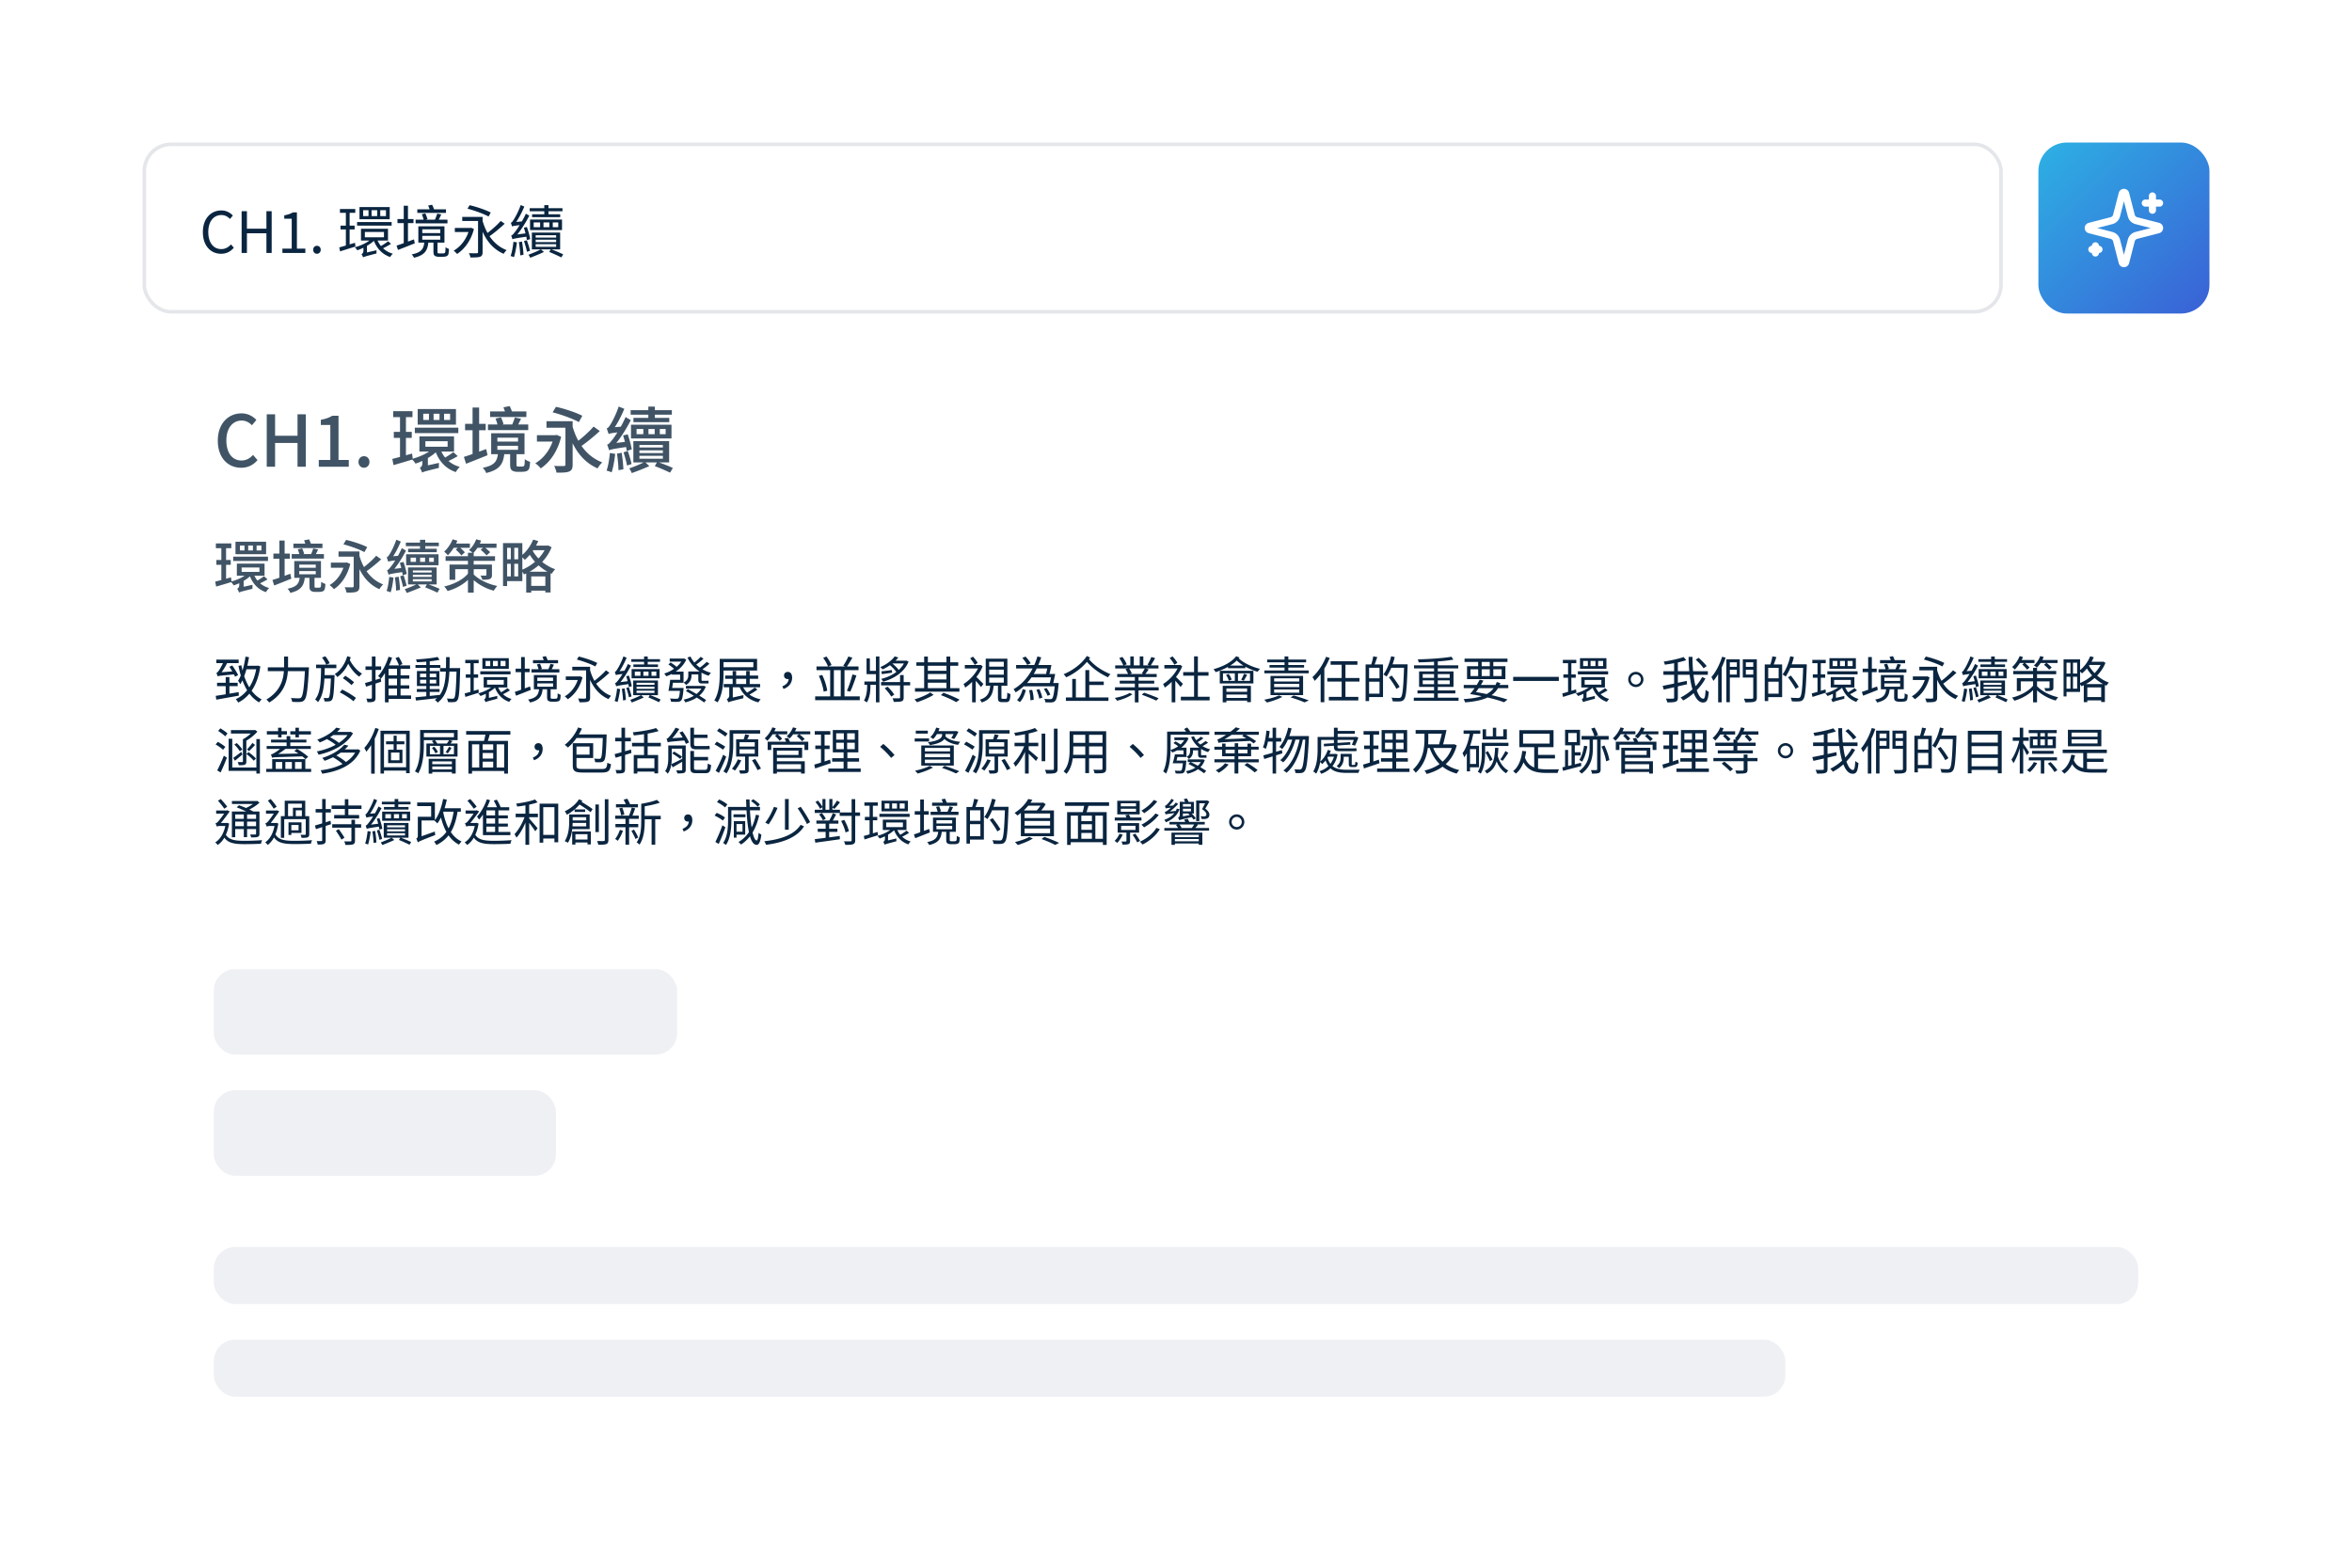 <svg xmlns="http://www.w3.org/2000/svg" width="660" height="440" fill="none" viewBox="0 0 660 440"><path fill="#fff" d="M0 0h660v440H0z"/><rect width="521" height="47" x="40.5" y="40.5" fill="#fff" stroke="#e4e6ea" rx="7.5"/><path fill="#0a2540" d="M148.638 58.44h9.2v.848h-9.2zm.672 1.696h7.888v.816h-7.888zm3.424-2.56h1.168v3.04h-1.168zm-2.976 4.848v1.344h6.896v-1.344zm-1.024-.8h8.976v2.944h-8.976zm1.584 5.648v.688h5.744v-.688zm0 1.264v.736h5.744v-.736zm0-2.528v.672h5.744v-.672zm-1.072-.736h7.936v4.72h-7.936zm4.88 5.44.464-.784c1.232.464 2.592 1.04 3.44 1.456l-.512.864a49 49 0 0 0-3.392-1.536m-2.352-.736.864.752a72 72 0 0 1-3.856 1.616c-.096-.24-.32-.608-.48-.848 1.056-.4 2.608-1.04 3.472-1.52m-.208-8.112h.944v2.416h-.944zm2.592.016h.96v2.384h-.96zm-7.152 2.032.848-.208c.4 1.12.8 2.56.928 3.408l-.928.272c-.112-.88-.48-2.352-.848-3.472m-1.408 4.048.88-.16c.208 1.184.384 2.704.416 3.712l-.912.16c-.016-1.008-.192-2.544-.384-3.712m-1.52-.096.976.16c-.176 1.488-.496 3.12-.832 4.16-.208-.112-.688-.256-.944-.336.4-1.056.64-2.592.8-3.984m-.384-4.304c-.064-.224-.24-.752-.352-1.024.256-.064.512-.4.816-.896.336-.48 1.36-2.336 1.952-4.096l1.024.432c-.736 1.792-1.76 3.68-2.736 4.96v.032s-.704.352-.704.592m0 0-.032-.88.56-.336 2.736-.24c-.048.288-.08.72-.08.96-2.496.288-2.928.368-3.184.496m.096 3.6a7 7 0 0 0-.352-1.04c.32-.064.656-.48 1.12-1.088.48-.576 2.032-2.88 3.008-5.056l.96.544c-1.12 2.208-2.576 4.448-4.016 6.048v.032s-.72.336-.72.56m0 0-.032-.88.56-.368 3.792-.496a7 7 0 0 0-.032.96c-3.488.512-3.984.624-4.288.784m3.248.496.8-.224c.352.928.72 2.176.88 2.96l-.848.272c-.144-.8-.512-2.048-.832-3.008m-19.408-3.68h4.544v1.136h-4.544zm2.08-3.104h5.136v1.152h-5.136zm5.6.72c1.056 4 3.296 7.264 6.864 8.608-.272.24-.656.72-.832 1.04-3.664-1.568-5.872-4.976-7.056-9.424zm5.2.416 1.104.784c-1.344 1.264-3.12 2.752-4.512 3.68l-.848-.688c1.36-.96 3.2-2.56 4.256-3.776m-6.368-1.136h1.28v9.872c0 .736-.176 1.104-.688 1.312-.528.192-1.392.208-2.72.208a4.8 4.8 0 0 0-.432-1.216c.976.048 1.92.048 2.192.032.288-.016.368-.096.368-.352zm-2.96-2.304.592-.976c1.968.448 4.576 1.344 5.936 2.064l-.608 1.12c-1.328-.736-3.904-1.68-5.92-2.208m.544 5.408h.24l.224-.048.8.336c-.832 3.296-2.688 5.696-4.736 7.024-.192-.272-.672-.72-.96-.928 2.016-1.152 3.744-3.36 4.432-6.144zm-14.624-5.232h8.048v1.008h-8.048zm-.48 2.912h8.944v1.04h-8.944zm1.744-1.536.992-.224c.224.512.496 1.168.592 1.616l-1.04.272a10.6 10.6 0 0 0-.544-1.664m4.336-.176 1.12.256c-.32.672-.656 1.408-.944 1.904l-.944-.24c.272-.544.608-1.376.768-1.92m-4.208 6.256v1.072h5.056V66.2zm0-1.84v1.056h5.056V64.36zm-1.104-.832h7.328v4.576h-7.328zm1.696 4.304h1.136c-.224 2.496-1.008 3.792-4.064 4.512-.096-.288-.4-.72-.64-.944 2.768-.544 3.376-1.536 3.568-3.568m2.544 0h1.136v2.752c0 .272.016.416.128.464.096.064.24.08.448.08h.768c.224 0 .448-.016.56-.064.128-.032.224-.144.272-.352.048-.224.064-.704.08-1.344.224.208.64.4.96.496-.032.64-.096 1.312-.192 1.568a.94.94 0 0 1-.592.512c-.24.08-.672.128-.992.128h-1.072c-.384 0-.848-.08-1.104-.272-.288-.192-.4-.464-.4-1.312zm-1.488-10.144 1.104-.224c.256.496.528 1.152.656 1.568l-1.168.288c-.112-.448-.368-1.12-.592-1.632m-8.608 3.792h4.496v1.136h-4.496zm1.76-3.728h1.184v10.72h-1.184zm-2.016 11.184c1.232-.384 3.088-1.088 4.88-1.744l.24 1.104c-1.648.656-3.376 1.344-4.72 1.856zM95.39 58.664h4.304v1.072H95.39zm.16 4.656h3.968v1.072H95.55zm-.352 6.112c1.136-.288 2.784-.8 4.416-1.296l.128 1.056c-1.488.48-3.056.96-4.304 1.36zm1.856-10.144h1.056v9.888l-1.056.288zm3.152 3.04h9.696v.992h-9.696zm2.176 2.768V66.6h5.36v-1.504zm-1.088-.896h7.584v3.312h-7.584zm5.408-5.2v1.648h1.6V59zm-2.432 0v1.648h1.568V59zm-2.368 0v1.648h1.504V59zm-1.024-.88h8.48v3.408h-8.48zm4.88 8.912c.704 1.968 2.288 3.568 4.48 4.176-.256.208-.592.64-.736.928-2.32-.768-3.904-2.56-4.704-4.88zm3.152.688.816.72c-.88.56-1.952 1.136-2.784 1.488l-.608-.56c.8-.416 1.952-1.152 2.576-1.648m-4.464-.864.832.384c-1.152 1.248-3.264 2.432-5.024 3.008a4 4 0 0 0-.704-.848c1.776-.448 3.84-1.456 4.896-2.544m-2.56 5.376c-.08-.256-.288-.688-.448-.896.224-.112.544-.368.544-.992v-1.552l.992-.256v2.72s-1.088.608-1.088.976m0 0-.064-.848.512-.384 3.328-.768a5.6 5.6 0 0 0 0 .896c-3.056.8-3.52.944-3.776 1.104m-12.959-1.008c-.576 0-1.04-.464-1.04-1.12 0-.672.464-1.12 1.04-1.12.592 0 1.072.448 1.072 1.12 0 .656-.48 1.12-1.072 1.12M79.252 71v-1.216h2.608v-8.4h-2.096v-.944c1.056-.192 1.808-.464 2.432-.832h1.12v10.176h2.368V71zm-11.449 0V59.272h1.488v4.912h5.472v-4.912h1.472V71h-1.472v-5.52h-5.472V71zm-5.771.224c-2.928 0-5.104-2.272-5.104-6.08 0-3.776 2.224-6.08 5.2-6.08 1.424 0 2.528.688 3.216 1.44l-.816.96c-.608-.656-1.392-1.104-2.384-1.104-2.224 0-3.696 1.824-3.696 4.752 0 2.96 1.408 4.8 3.648 4.8 1.104 0 1.968-.48 2.72-1.312l.8.928c-.928 1.088-2.064 1.696-3.584 1.696"/><rect width="48" height="48" x="572" y="40" fill="url(#a)" rx="8"/><path stroke="#fff" stroke-linecap="round" stroke-linejoin="round" stroke-width="2" d="M593.937 67.5a2 2 0 0 0-1.437-1.437l-6.135-1.582a.498.498 0 0 1 0-.962l6.135-1.583a2 2 0 0 0 1.437-1.436l1.582-6.135A.5.5 0 0 1 596 54a.5.5 0 0 1 .482.365l1.581 6.135a2 2 0 0 0 1.437 1.437l6.135 1.581a.505.505 0 0 1 .367.482.5.5 0 0 1-.367.482l-6.135 1.581a2 2 0 0 0-1.437 1.437l-1.582 6.135a.5.5 0 0 1-.482.365.5.5 0 0 1-.481-.365zM604 55v4m2-2h-4m-14 12v2m1-1h-2"/><rect width="130" height="24" x="60" y="272" fill="#eef0f4" rx="6"/><rect width="96" height="24" x="60" y="306" fill="#eef0f4" rx="6"/><rect width="540" height="16" x="60" y="350" fill="#eef0f4" rx="6"/><rect width="441" height="16" x="60" y="376" fill="#eef0f4" rx="6"/><path fill="#405466" d="M176.969 115.12h11.56v1.26h-11.56zm.78 2.16h10.06v1.2h-10.06zm4.18-3.16h1.84v3.86h-1.84zm-3.3 6.28v1.46h8.16v-1.46zm-1.56-1.2h11.36v3.86h-11.36zm2.36 7.2v.76h6.58v-.76zm0 1.54v.8h6.58v-.8zm0-3.06v.72h6.58v-.72zm-1.7-1.06h10.04v5.96h-10.04zm6.02 7 .68-1.2c1.56.52 3.3 1.22 4.38 1.72l-.78 1.32c-1.06-.52-2.76-1.26-4.28-1.84m-2.8-1.2 1.26 1.2c-1.54.7-3.48 1.44-4.92 1.96-.14-.36-.46-.94-.7-1.32 1.32-.46 3.26-1.24 4.36-1.84m-.42-10.02h1.44v3.04h-1.44zm3.18.02h1.44v3h-1.44zm-8.86 2.6 1.3-.32c.48 1.38.96 3.16 1.12 4.22l-1.4.44c-.14-1.1-.56-2.94-1.02-4.34m-1.72 5.1 1.32-.24c.24 1.48.44 3.36.48 4.64l-1.38.24c0-1.26-.2-3.18-.42-4.64m-1.98-.18 1.48.24c-.2 1.88-.56 3.9-1 5.2-.32-.18-1.02-.4-1.42-.5.48-1.3.76-3.2.94-4.94m-.36-5.32c-.1-.34-.36-1.12-.54-1.56.34-.08.66-.5 1.04-1.1.4-.58 1.62-2.88 2.32-5.06l1.58.64c-.9 2.22-2.16 4.56-3.36 6.16v.04s-1.04.54-1.04.88m0 0-.06-1.34.82-.5 3.42-.28c-.08.46-.14 1.12-.14 1.48-3.1.34-3.68.46-4.04.64m.14 4.56c-.1-.34-.36-1.14-.56-1.58.44-.1.86-.6 1.44-1.36.62-.72 2.56-3.64 3.74-6.38l1.46.86c-1.38 2.74-3.22 5.56-5.04 7.56v.06s-1.04.5-1.04.84m0 0-.08-1.34.82-.56 4.66-.58c-.06.46-.1 1.12-.08 1.48-4.24.62-4.92.78-5.32 1m4.04.56 1.2-.36c.42 1.16.86 2.68 1.06 3.66l-1.28.42c-.16-1-.6-2.54-.98-3.72m-24.3-4.8h5.54v1.8h-5.54zm2.68-3.92h6.44v1.82h-6.44zm7.16.9c1.28 4.94 4.02 8.96 8.5 10.66-.44.38-1.04 1.16-1.32 1.68-4.66-2.06-7.32-6.36-8.78-11.98zm6.06.6 1.74 1.26c-1.7 1.56-3.84 3.32-5.52 4.44l-1.34-1.1c1.64-1.16 3.84-3.1 5.12-4.6m-7.9-1.5h2.02v12.16c0 1.1-.24 1.64-.98 1.96-.74.3-1.86.32-3.54.32-.1-.54-.38-1.38-.66-1.9 1.12.06 2.34.06 2.68.04.36-.02.48-.12.48-.44zm-3.6-2.5.94-1.54c2.4.52 5.7 1.62 7.4 2.52l-.98 1.76c-1.64-.92-4.88-2.1-7.36-2.74m.42 6.42h.38l.34-.08 1.26.54c-1 4.14-3.22 7.2-5.74 8.86-.3-.42-1.06-1.14-1.52-1.44 2.46-1.42 4.48-4.14 5.28-7.5zm-17.96-6.66h10.18v1.56h-10.18zm-.6 3.66h11.3v1.58h-11.3zm2.12-1.66 1.54-.34c.28.6.58 1.38.7 1.9l-1.62.42c-.1-.54-.36-1.36-.62-1.98m5.42-.3 1.74.36c-.4.8-.8 1.64-1.14 2.22l-1.46-.34c.3-.64.68-1.6.86-2.24m-4.9 7.94v1.12h5.8v-1.12zm0-2.28v1.1h5.8v-1.1zm-1.74-1.24h9.36v5.88h-9.36zm1.94 5.44h1.78c-.28 3.08-1.2 4.78-5.12 5.72-.14-.44-.6-1.14-.98-1.46 3.44-.68 4.1-1.9 4.32-4.26m3.38.02h1.78v3.26c0 .3.02.46.12.54.1.06.26.08.46.08h.8c.22 0 .44 0 .56-.06.14-.04.24-.16.3-.42s.08-.84.1-1.6c.32.3 1 .62 1.48.76-.04.8-.14 1.62-.28 1.94-.16.34-.42.56-.78.7-.3.1-.86.16-1.24.16h-1.32c-.5 0-1.12-.12-1.46-.4-.36-.28-.52-.66-.52-1.8zm-1.88-12.74 1.76-.34c.3.62.62 1.44.78 1.96l-1.84.44c-.14-.56-.44-1.42-.7-2.06m-10.76 4.64h5.78v1.8h-5.78zm2.1-4.58h1.84v13.4h-1.84zm-2.44 13.86c1.58-.48 3.98-1.36 6.26-2.2l.38 1.72c-2.06.84-4.28 1.72-6.02 2.4zm-19.84-12.84h5.42v1.68h-5.42zm.18 5.82h5.04v1.68h-5.04zm-.42 7.58c1.44-.34 3.5-.92 5.54-1.5l.22 1.64c-1.86.56-3.82 1.14-5.42 1.6zm2.16-12.36h1.66v12.22l-1.66.42zm4.16 3.6h12.2v1.52h-12.2zm2.96 3.8v1.54h6.24v-1.54zm-1.68-1.36h9.72v4.26h-9.72zm6.92-6.36v1.74h1.7v-1.74zm-2.94 0v1.74h1.66v-1.74zm-2.9 0v1.74h1.6v-1.74zm-1.56-1.32h10.74v4.38h-10.74zm6.38 11.28c.84 2.36 2.74 4.24 5.44 4.96-.38.34-.9 1-1.12 1.46-2.92-.98-4.82-3.18-5.82-6.1zm3.62.82 1.24 1.12c-1.12.66-2.42 1.32-3.44 1.74l-.9-.88c.94-.5 2.34-1.38 3.1-1.98m-5.64-1.08 1.3.56c-1.44 1.58-4.04 3.04-6.28 3.74-.24-.4-.72-.98-1.08-1.3 2.22-.54 4.76-1.72 6.06-3m-3.12 6.82c-.1-.38-.42-1.02-.64-1.34.3-.14.72-.5.72-1.3v-1.82l1.54-.38v3.44s-1.62.88-1.62 1.4m0 0-.1-1.28.72-.54 4.12-.9c-.04.42-.04 1.06-.02 1.4-3.76.92-4.36 1.1-4.72 1.32m-16.309-1.36c-.88 0-1.54-.68-1.54-1.62 0-.96.66-1.62 1.54-1.62.86 0 1.54.66 1.54 1.62 0 .94-.68 1.62-1.54 1.62M89.454 131v-1.9h3.24v-9.82h-2.66v-1.46c1.4-.26 2.36-.62 3.22-1.14h1.74v12.42h2.88v1.9zm-14.604 0v-14.72h2.34v6.02h6.3v-6.02h2.32V131h-2.32v-6.68h-6.3V131zm-7.19.28c-3.68 0-6.54-2.76-6.54-7.6 0-4.8 2.94-7.66 6.66-7.66 1.84 0 3.26.88 4.16 1.84l-1.24 1.5c-.76-.78-1.68-1.32-2.88-1.32-2.54 0-4.3 2.12-4.3 5.56 0 3.5 1.64 5.64 4.24 5.64 1.34 0 2.38-.6 3.24-1.56l1.26 1.46c-1.18 1.38-2.68 2.14-4.6 2.14m74.276 21.16h4.64v10.656h-4.64v-1.312h3.472v-8.032h-3.472zm-.784 0h1.152v12.048h-1.152zm.64 4.528h4.224v1.264h-4.224zm6.752 7.472h5.264v1.328h-5.264zm.624-11.296h4.448v1.28h-4.448zm-5.824.032h.976v9.216h-.976zm4.32 7.28h6.832v5.824h-1.472v-4.496h-3.952v4.528h-1.408zm5.616-7.312h.256l.256-.064.992.496c-1.408 3.68-4.544 6.288-7.728 7.648-.192-.368-.576-.912-.88-1.184 2.944-1.104 5.952-3.632 7.104-6.624zm-3.68-1.696 1.44.4c-.864 2.08-2.304 4.032-3.776 5.28a9 9 0 0 0-1.12-1.056c1.456-1.072 2.736-2.8 3.456-4.624m-.368 2.688c1.04 2.08 3.376 4.544 6.576 5.632-.32.288-.752.88-.976 1.264-3.2-1.296-5.552-3.968-6.672-6.208zm-24.192 1.968h13.872v1.312H125.04zm6.272-.96h1.616v11.2h-1.616zm-5.168 3.312h11.136v1.296h-9.536v2.976h-1.6zm10.352 0h1.552v2.88c0 .656-.128.976-.624 1.168-.48.208-1.168.208-2.08.208-.096-.384-.336-.864-.496-1.184.592.032 1.216.032 1.408.016.176 0 .24-.048.24-.208zm-5.04 2.384 1.152.448c-1.52 2.16-4.208 3.808-7.008 4.592-.208-.384-.624-.96-.96-1.28 2.768-.592 5.472-2.016 6.816-3.76m1.088-.032c1.168 1.456 3.872 3.024 6.992 3.648-.304.336-.752.944-.96 1.328-3.072-.784-5.616-2.64-6.832-4.192zm-5.776-8.256h5.088v1.2h-5.088zm6.64.016h5.92v1.184h-5.92zm-6.4-1.2 1.344.384c-.624 1.536-1.664 3.088-2.672 4.096a9 9 0 0 0-1.04-1.024c.96-.864 1.856-2.144 2.368-3.456m6.608 0 1.392.352c-.496 1.36-1.36 2.704-2.256 3.552-.256-.24-.816-.704-1.152-.896.88-.736 1.616-1.856 2.016-3.008m-5.712 2.88.912-.784c.56.464 1.264 1.12 1.616 1.568l-.976.864c-.32-.464-1.008-1.152-1.552-1.648m6.976.064.976-.8c.576.432 1.312 1.056 1.696 1.472l-1.024.896c-.352-.448-1.072-1.104-1.648-1.568m-20.992-2.016h9.248v1.008h-9.248zm.624 1.728h8.048v.96h-8.048zm3.344-2.528h1.472v3.088h-1.472zm-2.64 5.024v1.168h6.528v-1.168zm-1.248-.96h9.088v3.088h-9.088zm1.888 5.76v.608h5.264v-.608zm0 1.232v.64h5.264v-.64zm0-2.448v.576h5.264v-.576zm-1.36-.848h8.032v4.768h-8.032zm4.816 5.6.544-.96c1.248.416 2.64.976 3.504 1.376l-.624 1.056a46 46 0 0 0-3.424-1.472m-2.24-.96 1.008.96c-1.232.56-2.784 1.152-3.936 1.568-.112-.288-.368-.752-.56-1.056 1.056-.368 2.608-.992 3.488-1.472m-.336-8.016h1.152v2.432h-1.152zm2.544.016h1.152v2.4h-1.152zm-7.088 2.08 1.04-.256c.384 1.104.768 2.528.896 3.376l-1.12.352c-.112-.88-.448-2.352-.816-3.472m-1.376 4.08 1.056-.192c.192 1.184.352 2.688.384 3.712l-1.104.192c0-1.008-.16-2.544-.336-3.712m-1.584-.144 1.184.192c-.16 1.504-.448 3.12-.8 4.16-.256-.144-.816-.32-1.136-.4.384-1.04.608-2.56.752-3.952m-.288-4.256a17 17 0 0 0-.432-1.248c.272-.064.528-.4.832-.88.32-.464 1.296-2.304 1.856-4.048l1.264.512c-.72 1.776-1.728 3.648-2.688 4.928v.032s-.832.432-.832.704m0 0-.048-1.072.656-.4 2.736-.224a8.4 8.4 0 0 0-.112 1.184c-2.48.272-2.944.368-3.232.512m.112 3.648c-.08-.272-.288-.912-.448-1.264.352-.08.688-.48 1.152-1.088.496-.576 2.048-2.912 2.992-5.104l1.168.688c-1.104 2.192-2.576 4.448-4.032 6.048v.048s-.832.4-.832.672m0 0-.064-1.072.656-.448 3.728-.464c-.048.368-.08.896-.064 1.184-3.392.496-3.936.624-4.256.8m3.232.448.96-.288c.336.928.688 2.144.848 2.928l-1.024.336c-.128-.8-.48-2.032-.784-2.976m-19.44-3.84h4.432v1.44h-4.432zm2.144-3.136h5.152v1.456h-5.152zm5.728.72c1.024 3.952 3.216 7.168 6.8 8.528-.352.304-.832.928-1.056 1.344-3.728-1.648-5.856-5.088-7.024-9.584zm4.848.48 1.392 1.008c-1.36 1.248-3.072 2.656-4.416 3.552l-1.072-.88c1.312-.928 3.072-2.48 4.096-3.68m-6.32-1.2h1.616v9.728c0 .88-.192 1.312-.784 1.568-.592.24-1.488.256-2.832.256a6 6 0 0 0-.528-1.52 27 27 0 0 0 2.144.032c.288-.016.384-.096.384-.352zm-2.88-2 .752-1.232c1.92.416 4.56 1.296 5.92 2.016l-.784 1.408c-1.312-.736-3.904-1.68-5.888-2.192m.336 5.136h.304l.272-.064 1.008.432c-.8 3.312-2.576 5.76-4.592 7.088-.24-.336-.848-.912-1.216-1.152 1.968-1.136 3.584-3.312 4.224-6zm-14.368-5.328h8.144v1.248h-8.144zm-.48 2.928h9.04v1.264h-9.04zm1.696-1.328 1.232-.272c.224.48.464 1.104.56 1.52l-1.296.336c-.08-.432-.288-1.088-.496-1.584m4.336-.24 1.392.288c-.32.64-.64 1.312-.912 1.776l-1.168-.272c.24-.512.544-1.28.688-1.792m-3.92 6.352v.896h4.64v-.896zm0-1.824v.88h4.64v-.88zm-1.392-.992h7.488v4.704h-7.488zm1.552 4.352h1.424c-.224 2.464-.96 3.824-4.096 4.576-.112-.352-.48-.912-.784-1.168 2.752-.544 3.28-1.52 3.456-3.408m2.704.016h1.424v2.608c0 .24.016.368.096.432.08.048.208.064.368.064h.64c.176 0 .352 0 .448-.048.112-.032.192-.128.24-.336s.064-.672.08-1.28c.256.24.8.496 1.184.608-.032.64-.112 1.296-.224 1.552-.128.272-.336.448-.624.56-.24.08-.688.128-.992.128h-1.056c-.4 0-.896-.096-1.168-.32-.288-.224-.416-.528-.416-1.44zm-1.504-10.192 1.408-.272c.24.496.496 1.152.624 1.568l-1.472.352a14 14 0 0 0-.56-1.648m-8.608 3.712h4.624v1.44H76.72zm1.68-3.664h1.472v10.72H78.4zm-1.952 11.088c1.264-.384 3.184-1.088 5.008-1.76l.304 1.376a371 371 0 0 1-4.816 1.92zM60.576 152.52h4.336v1.344h-4.336zm.144 4.656h4.032v1.344H60.72zm-.336 6.064c1.152-.272 2.8-.736 4.432-1.2l.176 1.312c-1.488.448-3.056.912-4.336 1.28zm1.728-9.888h1.328v9.776l-1.328.336zm3.328 2.88h9.76v1.216h-9.76zm2.368 3.04v1.232H72.8v-1.232zm-1.344-1.088h7.776v3.408h-7.776zM72 153.096v1.392h1.36v-1.392zm-2.352 0v1.392h1.328v-1.392zm-2.32 0v1.392h1.28v-1.392zm-1.248-1.056h8.592v3.504H66.08zm5.104 9.024c.672 1.888 2.192 3.392 4.352 3.968-.304.272-.72.8-.896 1.168-2.336-.784-3.856-2.544-4.656-4.88zm2.896.656.992.896a23 23 0 0 1-2.752 1.392l-.72-.704c.752-.4 1.872-1.104 2.48-1.584m-4.512-.864 1.04.448c-1.152 1.264-3.232 2.432-5.024 2.992a5.3 5.3 0 0 0-.864-1.04c1.776-.432 3.808-1.376 4.848-2.4m-2.496 5.456c-.08-.304-.336-.816-.512-1.072.24-.112.576-.4.576-1.04v-1.456l1.232-.304v2.752s-1.296.704-1.296 1.12m0 0-.08-1.024.576-.432 3.296-.72a9 9 0 0 0-.016 1.12c-3.008.736-3.488.88-3.776 1.056"/><path fill="#0a2540" d="M347.042 228.566c1.176 0 2.128.952 2.128 2.128a2.13 2.13 0 0 1-2.128 2.142 2.14 2.14 0 0 1-2.142-2.142c0-1.176.966-2.128 2.142-2.128m0 3.556c.784 0 1.414-.63 1.414-1.428 0-.77-.63-1.414-1.414-1.414s-1.428.644-1.428 1.414c0 .798.644 1.428 1.428 1.428m-18.872-1.442h9.898v.728h-9.898zm1.12 4.27h7.392v.532h-7.392zm0 1.176h7.392v.616h-7.392zm-2.562-3.738h12.558v.742h-12.558zm11.732-7.7h.14l.126-.042.63.322c-.35.686-.756 1.344-1.148 1.988.798.602 1.162 1.176 1.162 1.666.014.504-.196.84-.518 1.036-.168.098-.42.168-.616.196-.28.028-.7.028-1.064 0a1.6 1.6 0 0 0-.28-.756c.406.028.756.042 1.008.028.126-.014.28-.028.364-.07.182-.098.266-.28.266-.518-.014-.406-.378-.854-1.218-1.442.476-.854.868-1.666 1.148-2.282zm-2.8 0h3.052v.77h-2.17v4.998h-.882zm-6.93 9.002h8.666v3.416h-1.008v-2.786h-6.692v2.814h-.966zm1.246-2.128.84-.28c.308.294.616.728.728 1.036l-.868.308c-.112-.322-.406-.756-.7-1.064m5.236-.378.952.308c-.35.462-.714.882-.994 1.19l-.742-.28a9.4 9.4 0 0 0 .784-1.218m-2.926-1.148.966-.238c.238.35.476.854.56 1.176l-1.008.28a6.7 6.7 0 0 0-.518-1.218m-.882-3.654h3.15v.602h-3.15zm.014-1.316h3.612v3.262h-3.626v-.602h2.786v-2.058h-2.772zm1.974 3.248.63-.322c.588.476 1.246 1.19 1.526 1.694l-.644.364c-.28-.504-.924-1.232-1.512-1.736m-3.164-1.358.756.14c-.588 1.806-2.058 2.968-3.822 3.682a3 3 0 0 0-.462-.672c1.666-.574 3.01-1.596 3.528-3.15m-3.108-.042a7 7 0 0 0-.252-.742c.168-.028.35-.14.546-.322.21-.182.896-.91 1.316-1.652l.686.378c-.518.756-1.176 1.456-1.778 1.904v.014s-.518.238-.518.42m0 0-.014-.518.378-.21 2.03-.112c-.028.168-.042.42-.042.546-1.848.168-2.184.21-2.352.294m-.042 1.694a3.5 3.5 0 0 0-.238-.742c.238-.028.504-.182.84-.42.336-.252 1.47-1.204 2.268-2.198l.658.392c-.924 1.008-1.946 1.918-2.94 2.548v.014s-.588.224-.588.406m0 0v-.532l.392-.238 2.828-.266a3 3 0 0 0-.056.574c-2.59.294-2.954.364-3.164.462m3.822 1.638-.028-.658.42-.322 3.262-.658c-.028.224-.028.532-.028.7-2.996.686-3.388.798-3.626.938m0 0c-.042-.224-.21-.574-.336-.77.196-.084.49-.252.49-.77v-3.668h.882v4.438s-1.036.462-1.036.77m1.274-5.936.84-.224c.266.364.504.868.574 1.218l-.896.266c-.07-.364-.28-.868-.518-1.26m-8.414.21.98.406c-.952 1.274-2.394 2.52-3.696 3.318a3.8 3.8 0 0 0-.77-.714c1.232-.7 2.688-1.876 3.486-3.01m.462 3.794.952.406c-1.022 1.358-2.66 2.674-4.144 3.5a3.7 3.7 0 0 0-.742-.742c1.414-.714 3.052-1.96 3.934-3.164m.28 4.046.966.364c-1.092 1.792-2.926 3.36-4.872 4.312-.168-.238-.462-.588-.728-.798 1.848-.826 3.668-2.282 4.634-3.878m-11.69-2.912h7.49v.854h-7.49zm1.792 2.324v1.162h4.032v-1.162zm-.98-.756h6.02v2.674h-6.02zm4.2 3.304.756-.336c.49.63 1.064 1.498 1.316 2.03l-.798.42c-.238-.56-.784-1.442-1.274-2.114m-3.318-7.336v.854h4.27v-.854zm0-1.526v.84h4.27v-.84zm-.994-.714h6.3v3.822h-6.3zm2.576 8.554h1.022v2.716c0 .504-.084.742-.434.882-.35.154-.882.154-1.666.154a4 4 0 0 0-.322-.868c.574.014 1.05.014 1.204 0 .168 0 .196-.056.196-.182zm-1.946.714.896.252c-.35.826-.966 1.736-1.526 2.31a7 7 0 0 0-.742-.56 6.2 6.2 0 0 0 1.372-2.002m1.624-5.194.98-.224c.224.322.476.812.574 1.148l-1.008.252c-.098-.322-.336-.826-.546-1.176m-12.796 1.652h3.836v.868h-3.836zm0 2.436h3.878v.868h-3.878zm-2.884 2.506h9.884v.98h-9.884zm-.644-7.476h11.102v9.198h-1.064v-8.218h-9.016v8.218h-1.022zm3.038.616h.952v7.308h-.952zm3.92 0h.966v7.266h-.966zm-2.1-2.912 1.218.28c-.294.938-.588 2.016-.868 2.716l-.952-.266c.224-.756.504-1.918.602-2.73m-5.488-.462h12.404v1.008h-12.404zm-10.304.112h4.172v.84h-4.844zm-.994 5.124v1.302h7.154v-1.302zm0 2.114v1.316h7.154v-1.316zm0-4.2v1.274h7.154v-1.274zm-1.05-.868h9.282v7.238h-9.282zm2.072-3.206 1.162.224a13.8 13.8 0 0 1-4.228 4.424c-.168-.238-.532-.574-.784-.742 1.834-1.12 3.15-2.646 3.85-3.906m3.78 1.036h.224l.168-.056.714.476c-.462.854-1.288 1.862-1.96 2.492a7 7 0 0 0-.77-.504c.616-.588 1.316-1.54 1.624-2.198zm-.07 10.192.826-.588c1.484.518 3.136 1.19 4.13 1.68l-1.106.574c-.882-.476-2.38-1.134-3.85-1.666m-3.416-.602 1.008.462c-1.12.714-2.87 1.414-4.242 1.834-.182-.21-.56-.644-.798-.84 1.4-.322 3.052-.882 4.032-1.456m-16.996-8.386h4.256v9.156h-4.256v-.952h3.276v-7.266h-3.276zm-.63 0h.98v10.276h-.98zm.56 3.892h3.864v.938h-3.864zm1.582-6.174 1.134.21c-.28.868-.63 1.834-.91 2.464l-.84-.21c.238-.672.504-1.736.616-2.464m4.732 2.24h4.298v.98h-4.298zm3.934 0h.98v.546c-.224 6.426-.42 8.596-.98 9.282-.308.406-.63.532-1.12.574-.476.056-1.302.028-2.086-.014-.028-.308-.154-.742-.35-1.022.91.07 1.75.084 2.072.084.28 0 .448-.042.602-.224.462-.504.686-2.828.882-9.002zm-3.64-2.268 1.008.238c-.518 2.086-1.344 4.144-2.31 5.474a6 6 0 0 0-.868-.602c.952-1.232 1.722-3.164 2.17-5.11m-.644 5.908.812-.476c.798.994 1.764 2.352 2.212 3.178l-.896.56c-.42-.854-1.358-2.24-2.128-3.262m-16.17-4.816h7.042v.882h-7.042zm-.42 2.548h7.826v.91h-7.826zm1.526-1.344.868-.196c.196.448.434 1.022.518 1.414l-.91.238a9 9 0 0 0-.476-1.456m3.794-.154.98.224c-.28.588-.574 1.232-.826 1.666l-.826-.21c.238-.476.532-1.204.672-1.68m-3.682 5.474v.938h4.424v-.938zm0-1.61v.924h4.424v-.924zm-.966-.728h6.412v4.004h-6.412zm1.484 3.766h.994c-.196 2.184-.882 3.318-3.556 3.948-.084-.252-.35-.63-.56-.826 2.422-.476 2.954-1.344 3.122-3.122m2.226 0h.994v2.408c0 .238.014.364.112.406.084.056.21.07.392.07h.672c.196 0 .392-.014.49-.056.112-.028.196-.126.238-.308.042-.196.056-.616.07-1.176.196.182.56.35.84.434-.028.56-.084 1.148-.168 1.372a.82.82 0 0 1-.518.448c-.21.07-.588.112-.868.112h-.938c-.336 0-.742-.07-.966-.238-.252-.168-.35-.406-.35-1.148zm-1.302-8.876.966-.196c.224.434.462 1.008.574 1.372l-1.022.252c-.098-.392-.322-.98-.518-1.428m-7.532 3.318h3.934v.994h-3.934zm1.54-3.262h1.036v9.38h-1.036zm-1.764 9.786c1.078-.336 2.702-.952 4.27-1.526l.21.966c-1.442.574-2.954 1.176-4.13 1.624zm-13.902-8.988h3.766v.938h-3.766zm.14 4.074h3.472v.938H242.7zm-.308 5.348c.994-.252 2.436-.7 3.864-1.134l.112.924c-1.302.42-2.674.84-3.766 1.19zm1.624-8.876h.924v8.652l-.924.252zm2.758 2.66h8.484v.868h-8.484zm1.904 2.422v1.316h4.69v-1.316zm-.952-.784h6.636v2.898h-6.636zm4.732-4.55v1.442h1.4V225.5zm-2.128 0v1.442h1.372V225.5zm-2.072 0v1.442h1.316V225.5zm-.896-.77h7.42v2.982h-7.42zm4.27 7.798c.616 1.722 2.002 3.122 3.92 3.654a3 3 0 0 0-.644.812c-2.03-.672-3.416-2.24-4.116-4.27zm2.758.602.714.63c-.77.49-1.708.994-2.436 1.302l-.532-.49c.7-.364 1.708-1.008 2.254-1.442m-3.906-.756.728.336c-1.008 1.092-2.856 2.128-4.396 2.632a3.5 3.5 0 0 0-.616-.742c1.554-.392 3.36-1.274 4.284-2.226m-2.24 4.704a3.2 3.2 0 0 0-.392-.784c.196-.098.476-.322.476-.868v-1.358l.868-.224v2.38s-.952.532-.952.854m0 0-.056-.742.448-.336 2.912-.672a5 5 0 0 0 0 .784c-2.674.7-3.08.826-3.304.966m-12.614-9.058h5.712v.98h-5.712zm-7-.756h7.07v.91h-7.07zm.462 3.024h6.174v.882h-6.174zm.378 2.31h5.516v.882h-5.516zm9.506-8.302h1.008v11.522c0 .644-.168.938-.574 1.106-.406.182-1.078.21-2.212.196a4.6 4.6 0 0 0-.378-.994c.84.028 1.596.028 1.82.014.238-.014.336-.084.336-.322zm-2.954 6.118.882-.308c.602 1.022 1.148 2.338 1.302 3.192l-.952.336c-.14-.84-.672-2.184-1.232-3.22m-7.196-5.292.672-.434c.518.56 1.092 1.33 1.33 1.848l-.714.476c-.224-.518-.77-1.33-1.288-1.89m1.022 3.486.756-.406c.434.476.924 1.134 1.106 1.61l-.798.434c-.168-.462-.63-1.148-1.064-1.638m.938-4.354h.854v3.36h-.854zm.896 6.314h.994v5.054h-.994zm1.036-6.314h.868v3.36h-.868zm-4.088 11.27c1.75-.21 4.452-.546 7.014-.896l.028.924c-2.464.364-5.096.714-6.888.966zm6.23-10.822.854.476c-.504.658-1.092 1.372-1.568 1.848l-.644-.392a14 14 0 0 0 1.358-1.932m-1.176 3.556.938.336c-.392.742-.84 1.596-1.204 2.142l-.784-.308c.35-.574.812-1.526 1.05-2.17m-16.506-1.792 1.008.266c-.686 1.68-1.652 3.486-2.534 4.662-.196-.154-.658-.406-.91-.518.924-1.12 1.834-2.828 2.436-4.41m6.664.406.854-.434c.952 1.372 2.1 3.178 2.632 4.312l-.896.532c-.532-1.162-1.652-3.038-2.59-4.41m.826 4.62.952.448c-1.918 3.024-5.698 4.536-10.654 5.166a4.2 4.2 0 0 0-.504-.994c4.788-.532 8.442-1.862 10.206-4.62m-4.396-7.238h1.05v8.624h-1.05zm-9.52.588.574-.532c.686.406 1.498 1.036 1.89 1.498l-.602.616c-.378-.462-1.176-1.134-1.862-1.582m-4.396 5.628h2.758v3.78h-2.758v-.826h2.002v-2.142h-2.002zm5.754-1.792.924.168c-.854 3.766-2.478 6.468-5.082 8.19a11 11 0 0 0-.714-.714c2.59-1.526 4.116-4.13 4.872-7.644m-7.812-2.198h.938v3.78c0 2.044-.21 4.942-1.526 6.902-.168-.182-.574-.448-.798-.56 1.26-1.848 1.386-4.438 1.386-6.342zm.574 0h8.386v.952h-8.386zm.952 2.072h3.36v.812h-3.36zm.098 1.918h.756v4.634h-.756zm-4.732-5.348.602-.742c.812.35 1.806.938 2.31 1.4l-.63.84c-.476-.462-1.456-1.092-2.282-1.498m-.672 3.794.588-.77c.826.322 1.834.868 2.338 1.316l-.602.854c-.49-.448-1.498-1.036-2.324-1.4m.224 7.392c.574-1.12 1.4-3.038 1.974-4.676l.84.56a58 58 0 0 1-1.876 4.676zm8.624-11.928h.966c.112 6.104.868 11.452 2.002 11.508.252.014.434-.77.546-2.17.168.21.588.448.77.532-.28 2.282-.798 2.884-1.316 2.884-2.114-.056-2.772-5.67-2.968-12.754m-17.514 8.988-.322-.742c1.148-.462 1.778-1.176 1.778-2.24l-.266-1.176.756 1.064c-.196.252-.476.322-.742.322-.574 0-1.05-.35-1.05-1.008s.504-1.008 1.064-1.008c.784 0 1.204.644 1.204 1.624 0 1.512-.952 2.66-2.422 3.164m-11.494-4.396h5.054v.98h-5.054zm-7.504-3.262h6.174v.896h-6.174zm-.154 5.558h6.398v.91H172.7zm-.07-2.352h6.622v.896h-6.622zm10.22.476h1.022v7.672h-1.022zm-9.086-2.506.854-.196c.266.602.504 1.4.574 1.918l-.896.252a9 9 0 0 0-.532-1.974m3.514-.21.966.21c-.294.826-.644 1.778-.938 2.394l-.868-.21c.294-.644.644-1.694.84-2.394m7.042-2.184.854.784c-1.33.49-3.248.882-4.9 1.12a4 4 0 0 0-.336-.798c1.582-.266 3.374-.672 4.382-1.106m-9.324-.056 1.036-.266c.336.56.714 1.33.868 1.806l-1.078.322c-.154-.49-.504-1.274-.826-1.862m4.942 1.162h.98v4.844c0 2.016-.182 4.788-1.47 6.622a4 4 0 0 0-.798-.644c1.19-1.694 1.288-4.102 1.288-5.978zm-2.758 7.616.714-.378c.462.7.966 1.61 1.176 2.212l-.742.434c-.224-.602-.728-1.568-1.148-2.268m-3.234-.294.854.238c-.336 1.008-.91 2.114-1.456 2.828a5 5 0 0 0-.728-.518c.546-.658 1.022-1.624 1.33-2.548m1.568-3.542h1.022v7.686h-1.022zm-8.442-3.584h.98v7.742h-.98zm2.646-1.484h1.008v11.424c0 .658-.168.98-.574 1.162-.406.168-1.106.196-2.254.196a6 6 0 0 0-.35-1.05c.854.028 1.61.028 1.834.014.238-.014.336-.084.336-.322zm-9.394 5.95h4.69v.7h-4.69zm.644 5.362h4.326v.826h-4.326zm-1.246-7.042h.98v1.89c0 1.75-.21 4.298-1.344 6.076-.196-.168-.63-.364-.896-.462 1.12-1.708 1.26-4.018 1.26-5.614zm.588 0h5.152v4.13h-5.208v-.784h4.242v-2.562h-4.186zm.252 4.774h5.236v3.654h-.938v-2.87h-3.388v2.898h-.91zm1.89-9.002.966.35c-.994 1.652-2.688 3.066-4.34 3.962-.112-.224-.406-.742-.588-.966 1.554-.742 3.108-1.946 3.962-3.346m-.322 1.148.546-.742c1.162.686 2.814 1.694 3.612 2.338l-.56.868c-.798-.672-2.408-1.736-3.598-2.464m-.882 1.68h2.954v.7h-2.954zm-9.436 7.154h4.34v1.008h-4.34zm-.392-8.778h5.222v10.85h-1.064v-9.856h-3.136v9.954h-1.022zm-3.976-.126h1.05v11.676h-1.05zm-2.744 2.954h6.244v.98H144.7zm2.688.35.742.266c-.658 2.17-1.946 4.76-3.206 6.104-.112-.294-.378-.714-.56-.966 1.176-1.204 2.464-3.472 3.024-5.404m2.744-4.354.714.812c-1.498.56-3.794.966-5.712 1.19a4 4 0 0 0-.308-.826c1.862-.252 4.088-.672 5.306-1.176m-1.722 5.264c.448.448 2.072 2.352 2.436 2.814l-.644.854c-.448-.742-1.806-2.534-2.324-3.15zm-11.928-3.08h6.412v.882h-6.412v6.958h-.966v-6.916l.868-.924zm-.504 2.296h6.538v.84h-6.538zm.028 2.296h6.51v.84h-6.51zm-.028 2.352h7.238v.896h-7.238zm2.954-6.58h.938v7.028h-.938zm-2.31-2.59.896.252c-.728 2.044-1.862 4.102-3.08 5.446a6 6 0 0 0-.588-.826c1.12-1.204 2.142-3.038 2.772-4.872m1.932.364.868-.252c.434.686.896 1.61 1.078 2.198l-.924.294c-.168-.574-.616-1.526-1.022-2.24m-7.392.028.784-.462c.644.672 1.414 1.568 1.806 2.142l-.812.574c-.378-.588-1.162-1.568-1.778-2.254m-.504 2.744h3.066v.882h-3.066zm2.492 6.426c.868 1.834 2.688 2.086 5.474 2.086 1.47 0 3.528-.07 4.956-.182-.154.224-.294.714-.35 1.008-1.316.07-3.08.112-4.62.112-3.276 0-5.11-.392-6.16-2.702zm.196-2.926h.238l.182-.028.532.196c-.49 2.996-1.652 4.97-3.22 6.02-.14-.224-.49-.574-.686-.728 1.484-.938 2.562-2.716 2.954-5.278zm-2.492 1.05v-.798l.504-.252h2.338l-.014.854h-2.002c-.364 0-.728.084-.826.196m0 0a8 8 0 0 0-.392-.952c.21-.056.434-.14.672-.42.448-.434 1.82-2.324 2.296-3.066v-.042l.322-.14.7.336c-.686.952-1.988 2.73-2.814 3.626 0 0-.784.392-.784.658m-7-5.18h5.46v.966h-5.46zm.49-2.604 1.036.196c-.546 2.59-1.442 5.068-2.646 6.678a7 7 0 0 0-.812-.77c1.162-1.442 1.96-3.738 2.422-6.104m3.01 3.178 1.092.126c-.756 4.858-2.366 7.84-5.992 9.632a4.6 4.6 0 0 0-.644-.952c3.444-1.54 4.914-4.34 5.544-8.806m-3.024.308c.714 3.892 2.296 7.112 5.208 8.456-.252.196-.56.602-.728.882-3.038-1.554-4.592-4.9-5.418-9.156zm-7.112 8.722-.126-1.036.49-.448 4.438-1.582c0 .308.07.742.126.98-4.088 1.568-4.606 1.82-4.928 2.086m0 0c-.056-.294-.238-.812-.42-1.092.21-.084.448-.266.448-.784v-5.334h1.05v6.356s-1.078.476-1.078.854m-.154-11.228h4.97v5.054h-4.55v-1.036h3.5v-2.982h-3.92zm-9.912-.21h8.05v.742h-8.05zm.588 1.484h6.902v.714h-6.902zm2.996-2.24h1.022v2.66h-1.022zm-2.604 4.242v1.176h6.034v-1.176zm-.896-.7h7.854v2.576h-7.854zm1.386 4.942v.602h5.026v-.602zm0 1.106v.644h5.026v-.644zm0-2.212v.588h5.026v-.588zm-.938-.644h6.944v4.13h-6.944zm4.27 4.76.406-.686c1.078.406 2.268.91 3.01 1.274l-.448.756a43 43 0 0 0-2.968-1.344m-2.058-.644.756.658a63 63 0 0 1-3.374 1.414c-.084-.21-.28-.532-.42-.742.924-.35 2.282-.91 3.038-1.33m-.182-7.098h.826v2.114h-.826zm2.268.014h.84v2.086h-.84zm-6.258 1.778.742-.182c.35.98.7 2.24.812 2.982l-.812.238c-.098-.77-.42-2.058-.742-3.038m-1.232 3.542.77-.14c.182 1.036.336 2.366.364 3.248l-.798.14c-.014-.882-.168-2.226-.336-3.248m-1.33-.084.854.14c-.154 1.302-.434 2.73-.728 3.64-.182-.098-.602-.224-.826-.294.35-.924.56-2.268.7-3.486m-.336-3.766c-.056-.196-.21-.658-.308-.896.224-.056.448-.35.714-.784.294-.42 1.19-2.044 1.708-3.584l.896.378c-.644 1.568-1.54 3.22-2.394 4.34v.028s-.616.308-.616.518m0 0-.028-.77.49-.294 2.394-.21a6 6 0 0 0-.07.84c-2.184.252-2.562.322-2.786.434m.084 3.15a6.4 6.4 0 0 0-.308-.91c.28-.056.574-.42.98-.952.42-.504 1.778-2.52 2.632-4.424l.84.476c-.98 1.932-2.254 3.892-3.514 5.292v.028s-.63.294-.63.49m0 0-.028-.77.49-.322 3.318-.434c-.028.266-.042.63-.028.84-3.052.448-3.486.546-3.752.686m2.842.434.7-.196c.308.812.63 1.904.77 2.59l-.742.238c-.126-.7-.448-1.792-.728-2.632m-11.984-4.326h7.014v.966h-7.014zm-.546 2.576h8.12v.98h-8.12zm-.168-5.25h8.386v.966h-8.386zm3.71-1.764h.994v4.998h-.994zm1.848 5.768h1.008v5.824c0 .616-.14.91-.56 1.078-.406.154-1.092.168-2.142.168-.042-.294-.182-.714-.308-1.008a25 25 0 0 0 1.736.014c.21-.014.266-.07.266-.266zm-4.354 3.08.798-.448c.56.756 1.26 1.778 1.61 2.408l-.854.532c-.322-.63-1.008-1.708-1.554-2.492m-5.88-1.47c1.106-.308 2.758-.812 4.368-1.33l.14.966c-1.47.49-3.038.994-4.228 1.386zm.196-4.62h4.27v.98h-4.27zm1.834-2.814h.98v11.564c0 .574-.126.854-.476 1.022-.322.168-.868.196-1.764.196a3.7 3.7 0 0 0-.294-.98c.616.014 1.148.014 1.316.014s.238-.056.238-.266zm-11.592 4.816h7.588v.84h-6.65v5.236h-.938zm1.078-4.34h5.768v4.704h-.952v-3.878h-3.878v3.878h-.938zm1.54 6.076h3.164v2.968h-3.164v-.742h2.352v-1.484h-2.352zm4.368-1.736h.98v5.04c0 .476-.098.742-.448.882-.336.154-.882.154-1.722.154a2.8 2.8 0 0 0-.28-.854c.588.014 1.106.014 1.26.014.168-.014.21-.056.21-.196zm-4.844 1.736h.798v3.528h-.798zm1.246-4.102h2.968v.728h-2.17v2.086h-.798zm-7.042-2.002.798-.448c.602.686 1.33 1.596 1.68 2.17l-.84.546c-.336-.588-1.064-1.568-1.638-2.268m-.518 2.772h3.024v.882h-3.024zm2.492 6.426c.868 1.834 2.688 2.086 5.488 2.086 1.484 0 3.528-.056 4.97-.182-.154.224-.28.7-.336.98-1.33.084-3.094.112-4.634.112-3.29 0-5.124-.364-6.188-2.674zm0-2.926h.308l.182-.028.476.196c-.448 2.94-1.526 4.928-2.982 6.006-.14-.21-.49-.574-.7-.728 1.386-.952 2.366-2.744 2.716-5.264zm-2.282 1.05v-.798l.504-.252h2.212v.854h-1.89c-.364 0-.728.084-.826.196m0 0a8 8 0 0 0-.392-.952c.21-.056.434-.14.672-.42.42-.42 1.75-2.324 2.212-3.066v-.042l.308-.14.7.322c-.658.952-1.918 2.744-2.716 3.64 0 0-.784.392-.784.658m-8.442-5.432.658-.588c1.344.476 3.108 1.232 4.046 1.792l-.7.672c-.882-.546-2.646-1.358-4.004-1.876m-1.344 1.176h7.168v.812h-6.23v6.398h-.938zm6.79 0h.952v6.216c0 .504-.112.742-.476.896-.336.14-.938.154-1.862.154-.042-.252-.182-.602-.294-.826.672.014 1.26.014 1.442.014.182-.014.238-.07.238-.238zm-6.776-2.94h6.986v.826h-6.986zm.546 4.984h6.594v.784h-6.594zm0 2.058h6.594v.812h-6.594zm2.786-3.766h.924v6.86h-.924zm3.304-3.276h.238l.224-.056.644.504c-.938.882-2.352 1.75-3.626 2.282a8 8 0 0 0-.56-.616c1.148-.448 2.45-1.26 3.08-1.918zm-10.556-.098.784-.462c.644.672 1.414 1.568 1.806 2.142l-.812.574c-.378-.588-1.162-1.568-1.778-2.254m-.504 2.744h3.066v.882h-3.066zm2.492 6.426c.868 1.834 2.688 2.086 5.474 2.086 1.47 0 3.528-.07 4.956-.182-.154.224-.294.714-.35 1.008-1.316.07-3.08.112-4.62.112-3.276 0-5.11-.392-6.16-2.702zm.196-2.926h.238l.182-.028.532.196c-.49 2.996-1.652 4.97-3.22 6.02-.14-.224-.49-.574-.686-.728 1.484-.938 2.562-2.716 2.954-5.278zm-2.492 1.05v-.798l.504-.252h2.338l-.014.854H61.68c-.364 0-.728.084-.826.196m0 0a8 8 0 0 0-.392-.952c.21-.056.434-.14.672-.42.448-.434 1.82-2.324 2.296-3.066v-.042l.322-.14.7.336c-.686.952-1.988 2.73-2.814 3.626 0 0-.784.392-.784.658m517.958-21.61h12.39v.952h-12.39zm6.23 2.506h5.236v.924h-5.236zm-.462-2.086h1.064v5.306h-1.064zm-2.744 2.282c.854 2.296 2.702 2.73 5.446 2.744.532 0 3.458 0 4.186-.014-.154.238-.322.7-.378 1.008h-3.85c-3.276 0-5.18-.588-6.272-3.416zm-.602-1.302 1.05.154c-.448 2.324-1.456 4.06-2.996 5.18a5 5 0 0 0-.798-.742c1.484-.966 2.38-2.534 2.744-4.592m.07-4.298v1.148h7.294v-1.148zm0-1.89v1.134h7.294v-1.134zm-1.022-.798h9.38v4.634h-9.38zm-8.54.546h.798v4.242h-.798zm2.072 0h.798v4.242h-.798zm.826 8.946.756-.434c.742.7 1.54 1.652 1.918 2.296l-.812.504c-.364-.658-1.162-1.666-1.862-2.366m-3.92-.42.938.266c-.532.952-1.316 1.932-2.058 2.562a6 6 0 0 0-.812-.56c.756-.588 1.498-1.428 1.932-2.268m-1.428-9.002h7.854v.868h-7.854zm.924 5.838h6.048v.84h-6.048zm-.896 1.82h7.896v.854h-7.896zm1.162-5.04v1.666h5.502v-1.666zm-.882-.812h7.308v3.29H569.6zm3.08 6.286h.966v4.13h-.966zm-7.882-6.034h4.494v.966h-4.494zm1.974-2.716h.966v12.866h-.966zm-.07 3.346.616.238c-.434 2.198-1.372 4.956-2.324 6.384a5 5 0 0 0-.56-1.022c.924-1.246 1.862-3.682 2.268-5.6m.98 1.022c.322.378 1.456 2.156 1.722 2.576l-.644.756c-.308-.7-1.218-2.366-1.582-2.94zm-14.756-.182h8.106v.994h-8.106zm0 3.318h8.106v.994h-8.106zm0 3.332h8.106v1.022h-8.106zm-.728-9.968h9.506v11.942h-1.092v-10.906h-7.364v10.906h-1.05zm-14.364 1.386h4.256v9.156h-4.256v-.952h3.276v-7.266h-3.276zm-.63 0h.98v10.276h-.98zm.56 3.892h3.864v.938h-3.864zm1.582-6.174 1.134.21c-.28.868-.63 1.834-.91 2.464l-.84-.21c.238-.672.504-1.736.616-2.464m4.732 2.24h4.298v.98h-4.298zm3.934 0h.98v.546c-.224 6.426-.42 8.596-.98 9.282-.308.406-.63.532-1.12.574-.476.056-1.302.028-2.086-.014-.028-.308-.154-.742-.35-1.022.91.07 1.75.084 2.072.084.28 0 .448-.042.602-.224.462-.504.686-2.828.882-9.002zm-3.64-2.268 1.008.238c-.518 2.086-1.344 4.144-2.31 5.474a6 6 0 0 0-.868-.602c.952-1.232 1.722-3.164 2.17-5.11m-.644 5.908.812-.476c.798.994 1.764 2.352 2.212 3.178l-.896.56c-.42-.854-1.358-2.24-2.128-3.262m-16.702-2.926h2.828v.798h-2.828zm4.438 0h2.856v.798h-2.856zm2.52-2.114h1.008v10.696c0 .686-.168 1.008-.644 1.176-.462.182-1.288.196-2.618.196a5 5 0 0 0-.364-1.022c.994.028 1.974.028 2.254.014.266-.014.364-.098.364-.364zm-7.546 0h.98v12.04h-.98zm.644 0h3.122v5.11h-3.122v-.84h2.296v-3.43h-2.296zm7.406 0v.84h-2.576v3.43h2.576v.84h-3.444v-5.11zm-9.24-.728.98.266c-.798 2.422-2.044 4.886-3.43 6.524a7 7 0 0 0-.56-1.078c1.232-1.4 2.338-3.556 3.01-5.712m-1.12 3.43.966-.966.028.028v10.304h-.994zm-6.286-2.59.798-.546c.826.7 1.806 1.694 2.268 2.338l-.868.616c-.42-.672-1.372-1.68-2.198-2.408m-9.072 3.22h12.474v1.008H508.77zm-.21 4.116c1.666-.308 4.298-.868 6.762-1.4l.084.952a847 847 0 0 1-6.538 1.498zm3.22-6.832h1.05v10.108c0 .686-.168.994-.616 1.162s-1.19.21-2.352.196c-.056-.28-.238-.756-.392-1.064.896.042 1.722.028 1.974.014.252 0 .336-.07.336-.322zm2.66-1.26.742.882c-1.624.56-4.004.994-6.006 1.274-.056-.238-.182-.63-.322-.868 1.974-.308 4.242-.784 5.586-1.288m1.4-.042h1.092c-.028 6.426 1.344 11.746 3.052 11.746.378 0 .546-.728.63-2.534.224.238.602.476.896.588-.196 2.324-.574 3.01-1.624 3.01-2.744 0-3.99-6.146-4.046-12.81m3.794 5.67.938.392c-1.372 2.562-3.682 4.816-6.258 6.174a4.5 4.5 0 0 0-.728-.84c2.492-1.204 4.802-3.36 6.048-5.726m-18.592-1.47c1.176 0 2.128.952 2.128 2.128a2.13 2.13 0 0 1-2.128 2.142 2.14 2.14 0 0 1-2.142-2.142c0-1.176.966-2.128 2.142-2.128m0 3.556c.784 0 1.414-.63 1.414-1.428 0-.77-.63-1.414-1.414-1.414s-1.428.644-1.428 1.414c0 .798.644 1.428 1.428 1.428m-14.602-4.564h1.078v3.542h-1.078zm-4.41 3.038h9.842v.854h-9.842zm-.7-2.156h11.326v.91H481.33zm-.532 4.312h12.376v.896h-12.376zm8.498-.98h1.078v4.256c0 .602-.14.854-.63.98-.476.126-1.288.126-2.506.126-.028-.266-.168-.602-.294-.882.938.042 1.806.042 2.044.028.238-.028.308-.084.308-.28zm-6.174 2.548.756-.56c.798.63 1.862 1.526 2.408 2.086l-.784.63c-.518-.574-1.568-1.498-2.38-2.156m-.7-9.072h4.48v.924h-4.48zm5.88.014h5.124v.924h-5.124zm-5.558-1.12.924.266c-.546 1.302-1.456 2.604-2.338 3.444-.154-.168-.518-.532-.756-.7.896-.756 1.694-1.876 2.17-3.01m5.81 0 .994.238c-.42 1.344-1.134 2.646-1.918 3.5a8 8 0 0 0-.812-.63c.784-.756 1.4-1.904 1.736-3.108m-5.082 2.436.644-.532c.518.42 1.176 1.022 1.498 1.4l-.686.616c-.322-.406-.952-1.05-1.456-1.484m6.104.084.7-.546c.476.434 1.064 1.05 1.358 1.456l-.714.616c-.28-.42-.868-1.078-1.344-1.526m-16.926 1.792v1.806h5.208v-1.806zm0-2.646v1.778h5.208v-1.778zm-.952-.91h7.168v6.272h-7.168zm-.182 7.91h7.546v.966h-7.546zm-1.078 2.898h9.086v.952h-9.086zm-3.808-10.514h4.368v.994h-4.368zm.154 4.046h4.018v.994h-4.018zm-.294 5.362c1.134-.308 2.814-.854 4.438-1.4l.182 1.008c-1.526.518-3.122 1.05-4.368 1.47zm1.89-9.016h1.008v8.68l-1.008.196zm6.412-.252h.924v5.39h.07v5.418h-1.064v-5.418h.07zm-19.054 10.514h7.392v.812h-7.392zm-2.324-7.672h11.396v2.324h-1.064v-1.484h-9.324v1.484h-1.008zm2.254 1.708h7.42v2.814h-7.42v-.812h6.398v-1.204h-6.398zm.056 3.78h8.106v3.444h-1.05v-2.618h-7.056zm-.77-3.78h1.05v7.252h-1.05zm3.206-2.59.938-.196c.266.392.546.952.63 1.316l-.98.224c-.098-.364-.35-.924-.588-1.344m-3.696-2.044h4.452v.84h-4.452zm5.782.014h5.124v.84h-5.124zm-5.502-1.12.938.266c-.546 1.33-1.47 2.646-2.352 3.514a6 6 0 0 0-.742-.7c.882-.77 1.68-1.918 2.156-3.08m5.768 0 .966.238c-.42 1.12-1.162 2.198-1.918 2.884-.182-.168-.56-.504-.812-.63.756-.616 1.4-1.526 1.764-2.492m-5.04 2.38.658-.532c.462.392 1.05.966 1.344 1.33l-.7.588c-.28-.378-.854-.966-1.302-1.386m6.104.07.686-.546c.518.392 1.19.966 1.526 1.358l-.714.63c-.322-.406-.966-1.008-1.498-1.442m-21.504-.854v2.562h2.366v-2.562zm-.896-.91h4.2v4.368h-4.2zm1.82 3.878h.91v6.524h-.91zm-1.82 1.778h.854v5.138h-.854zm-.77 4.886c1.316-.294 3.304-.798 5.236-1.288l.098.91c-1.82.49-3.724.98-5.124 1.358zm2.94-4.242h2.184v.91h-2.184zm2.464-4.564h7.602v1.022h-7.602zm4.368.63h.98v8.708c0 .574-.112.868-.49 1.036s-.966.196-1.932.196a4 4 0 0 0-.308-.994c.686.014 1.302.014 1.484 0 .21-.014.266-.056.266-.252zm-3.668 2.1.924.154c-.294 1.68-.798 3.29-1.484 4.34a8 8 0 0 0-.784-.504c.672-.98 1.106-2.464 1.344-3.99m4.886.252.826-.322c.644 1.288 1.204 2.968 1.386 4.102l-.91.35c-.154-1.12-.7-2.828-1.302-4.13m-3.332-2.604h.924v2.856c0 2.436-.364 5.236-3.164 7.336-.168-.21-.49-.476-.742-.672 2.674-1.974 2.982-4.564 2.982-6.664zm.448-2.45.952-.28c.392.658.812 1.554.952 2.114l-1.008.322c-.14-.56-.518-1.47-.896-2.156M431 211.87h5.348v.994H431zm-3.136.602c1.008 2.898 3.262 3.458 6.188 3.458.448 0 2.828 0 3.43-.014-.154.252-.322.728-.378 1.022h-3.108c-3.402 0-5.74-.714-7-4.116zm2.66-3.066h1.078v6.958l-1.078-.35zm-3.136-3.472v2.758h7.462v-2.758zm-1.036-.994h9.59v4.76h-9.59zm.812 5.81 1.106.126c-.336 2.296-1.12 4.872-2.912 6.258-.182-.21-.532-.56-.756-.714 1.666-1.274 2.352-3.654 2.562-5.67m-4.718.028.812.532c-.532.77-1.12 1.652-1.61 2.24l-.63-.42c.476-.616 1.092-1.652 1.428-2.352m-3.528-6.524h.938v2.954h-.938zm.616 5.642h.938c-.154 3.332-.602 5.866-3.248 7.21a3 3 0 0 0-.616-.742c2.464-1.176 2.8-3.472 2.926-6.468m.7 2.114c.504 1.848 1.568 3.514 3.038 4.256-.21.168-.49.518-.63.77-1.54-.91-2.618-2.744-3.178-4.844zm-4.046-3.542h7.098v.896h-7.098zm-.378 0h.938v2.8c0 1.736-.196 4.214-1.246 5.88-.168-.168-.588-.434-.812-.532.994-1.596 1.12-3.78 1.12-5.348zm1.036 2.716.686-.378c.448.77 1.022 1.792 1.288 2.38l-.714.462c-.252-.616-.812-1.68-1.26-2.464m-.798-6.496h.966v1.974h4.816v-1.974h1.008v2.856h-6.79zm-5.348.308h4.69v.966h-4.69zm1.372 4.312h2.954v6.048h-2.954v-.938h2.128v-4.172h-2.128zm.434-3.85.98.21c-.504 2.646-1.316 5.194-2.604 6.874-.07-.252-.308-.854-.49-1.134 1.078-1.428 1.736-3.612 2.114-5.95m-.896 3.85h.896v7.182h-.896zm-14.364-4.41h7.84v1.022h-7.84zm10.388 4.018h.21l.21-.042.728.322c-1.218 4.676-4.536 6.986-8.456 8.036-.126-.294-.378-.742-.602-.966 3.654-.826 6.86-3.066 7.91-7.14zm-7.91-3.598h1.078v1.89c0 2.8-.28 6.622-3.542 9.674-.154-.28-.532-.7-.77-.896 3.01-2.772 3.234-6.286 3.234-8.778zm5.082-.42h1.106c-.322 1.484-.756 3.36-1.092 4.494h-1.148c.378-1.176.84-3.066 1.134-4.494m-4.466 4.018h7.56v1.008h-7.756zm1.694.602c1.176 3.318 3.668 5.74 7.462 6.622a4.5 4.5 0 0 0-.728.98c-3.892-1.036-6.342-3.612-7.644-7.35zm-13.384-1.064v1.806h5.208v-1.806zm0-2.646v1.778h5.208v-1.778zm-.952-.91h7.168v6.272h-7.168zm-.182 7.91h7.546v.966h-7.546zm-1.078 2.898h9.086v.952h-9.086zm-3.808-10.514h4.368v.994h-4.368zm.154 4.046h4.018v.994h-4.018zm-.294 5.362c1.134-.308 2.814-.854 4.438-1.4l.182 1.008c-1.526.518-3.122 1.05-4.368 1.47zm1.89-9.016h1.008v8.68l-1.008.196zm6.412-.252h.924v5.39h.07v5.418h-1.064v-5.418h.07zm-16.002-.196h5.39v.798h-5.39zm-2.338 6.468h2.296v.77h-2.296zm4.186-.014h2.436v.812h-2.436zm-6.342-4.76h10.136v.84h-10.136zm4.018-2.576h1.05v3.052h-1.05zm-2.842 4.508 7.406-.476.056.714-7.406.49zm-1.736-1.932h.994v3.444c0 2.002-.196 4.928-1.4 6.874-.168-.182-.602-.518-.826-.616 1.12-1.848 1.232-4.424 1.232-6.258zm10.36 0h.168l.182-.042.728.21c-.28.798-.644 1.708-.966 2.282l-.882-.266c.28-.518.574-1.344.77-2.03zm-3.906 4.76h.868v1.134c0 .924-.238 2.058-1.33 2.87-.112-.168-.462-.49-.644-.602.938-.7 1.106-1.568 1.106-2.296zm-3.598-1.106.84.196c-.49 1.498-1.4 2.884-2.408 3.766a5.5 5.5 0 0 0-.644-.616c.98-.798 1.778-2.016 2.212-3.346m1.89 1.12h.168l.168-.028.532.154c-.616 3.066-2.338 4.662-4.606 5.46a2.8 2.8 0 0 0-.49-.742c2.058-.616 3.696-2.114 4.228-4.704zm-2.058.784c.84 3.136 2.814 3.654 5.488 3.654.448 0 3.052 0 3.64-.014-.14.21-.294.644-.336.896h-3.346c-3.108 0-5.138-.658-6.146-4.284zm6.062-.798h.826v2.786c0 .28.028.308.21.308h.546c.168 0 .224-.14.266-.91.154.112.448.21.658.266-.056.966-.28 1.246-.812 1.246h-.784c-.714 0-.91-.196-.91-.91zm-4.172-4.102h1.008v2.058c0 .392.07.518.56.518h3.262c.42 0 1.162-.014 1.456-.084.042.266.07.574.112.784-.28.07-.882.07-1.47.07h-3.472c-1.176 0-1.456-.364-1.456-1.288zm-12.838-3.248.952.196c-.518 2.296-1.442 4.424-2.618 5.81a8 8 0 0 0-.812-.602c1.176-1.26 2.002-3.276 2.478-5.404m4.83 2.352h.994s0 .392-.014.546c-.322 6.384-.616 8.582-1.19 9.268-.28.378-.546.504-.98.546-.364.056-.98.042-1.596 0-.028-.308-.126-.756-.294-1.036.63.056 1.204.07 1.47.07.224 0 .364-.056.532-.238.462-.532.784-2.758 1.078-8.904zm-4.928 0h5.348v.994h-5.796zm1.414.308.798.406c-.602 2.478-1.932 5.278-3.528 6.664a4 4 0 0 0-.826-.616c1.638-1.288 2.982-4.004 3.556-6.454m2.002.084.84.392c-.7 3.766-2.268 7.63-4.62 9.52-.21-.224-.588-.49-.896-.644 2.45-1.75 4.004-5.544 4.676-9.268m-10.304 5.026c1.316-.336 3.318-.924 5.222-1.498l.14.924c-1.778.56-3.668 1.148-5.082 1.596zm2.618-7.756h.98v12.866h-.98zm-1.736.798.91.154c-.21 1.862-.56 3.752-1.092 4.998a5.4 5.4 0 0 0-.798-.462c.532-1.19.812-2.968.98-4.69m.084 2.058h4.074v1.022h-4.242zm-14.672 5.992h12.432v.854h-12.432zm-.014-3.514h12.432v.812H340.77zm.042-4.214h12.432v.868h-12.432zm5.614 6.72h1.064v4.998h-1.064zm.042-3.5h.98v3.22h-.98zm-3.528.112h.966v2.73h6.146v-2.73h1.022v3.556h-8.134zm5.614-2.128.686-.546a35 35 0 0 1 3.248 1.988l-.7.63c-.742-.588-2.142-1.498-3.234-2.072m-6.65 1.932a8 8 0 0 0-.294-.994c.322-.056.756-.252 1.288-.574.588-.308 2.506-1.526 3.892-2.814l1.162.364c-1.778 1.47-3.682 2.716-5.39 3.514v.028s-.658.28-.658.476m0 0v-.672l.658-.322 8.344-.336c.028.238.098.574.154.756-7.938.378-8.666.392-9.156.574m7.294 6.202.784-.56c.994.56 2.268 1.4 2.926 1.988l-.84.658c-.616-.588-1.848-1.484-2.87-2.086m-5.46-.476 1.022.322c-.672.91-1.778 1.778-2.758 2.338a6 6 0 0 0-.854-.686c1.008-.49 2.016-1.204 2.59-1.974m-14.196-7.266h3.374v.756h-3.374zm3.08 0h.168l.168-.042.574.266c-.826 2.03-2.66 3.332-4.592 4.018a2.8 2.8 0 0 0-.518-.7c1.764-.546 3.528-1.764 4.2-3.388zm4.368-.196.686.434a11 11 0 0 1-1.806 1.19l-.588-.406a12.4 12.4 0 0 0 1.708-1.218m1.302 1.204.714.462c-.588.448-1.302.854-1.89 1.134l-.602-.42c.56-.308 1.344-.812 1.778-1.176m-3.262-1.344c.77 1.792 2.436 3.15 4.592 3.682-.224.182-.476.532-.602.77-2.24-.658-3.934-2.184-4.774-4.242zm-5.74 1.932.56-.49c.588.294 1.316.756 1.68 1.078l-.588.56a13.4 13.4 0 0 0-1.652-1.148m.7 3.164h2.114v-1.134h-1.918v-.742h2.758v2.618h-2.954zm4.284-1.89h2.296v.77h-2.296zm-4.578 3.626h2.576v.756h-2.576zm3.598-.322h4.102v.742h-4.102zm3.934 0h.182l.154-.028.518.196c-.756 2.226-2.646 3.332-4.858 3.85a3 3 0 0 0-.434-.714c2.002-.392 3.808-1.372 4.438-3.164zm-3.29-3.304h.826v1.022c0 .714-.196 1.568-1.162 2.156a2.5 2.5 0 0 0-.602-.602c.826-.476.938-1.05.938-1.582zm-1.946 3.626h.924l-.042.406c-.168 1.834-.336 2.604-.644 2.926-.224.21-.462.28-.826.294-.308.028-.896.028-1.512-.014a2 2 0 0 0-.252-.812c.602.07 1.19.07 1.414.07.21 0 .322-.014.434-.112.21-.21.35-.896.504-2.632zm-3.906-8.134h11.242v.896h-11.242zm-.574 0h.98v4.228c0 2.184-.168 5.404-1.274 7.574-.168-.182-.588-.504-.812-.602 1.022-2.044 1.106-4.914 1.106-6.972zm4.76-.714.84-.448c.406.406.812.994.994 1.4l-.924.49c-.14-.406-.532-1.022-.91-1.442m1.204 9.8.574-.56c1.47.7 3.416 1.778 4.424 2.506l-.602.672c-.952-.742-2.87-1.876-4.396-2.618m-3.78-2.688h.854c-.182.854-.42 1.848-.616 2.492h-.868c.224-.686.462-1.68.63-2.492m6.496-1.89h.84v1.764c0 .294.028.364.182.364h.714c.154 0 .434 0 .588-.042.014.21.042.504.07.714-.154.042-.392.042-.63.042h-.84c-.77 0-.924-.294-.924-1.092zm-16.128 2.884a23.3 23.3 0 0 0-3.094-3.122l.91-.798c1.008.812 2.268 2.086 3.136 3.108zm-19.334-7.49h9.058v1.008h-9.058zm0 3.262h9.044v.994h-9.044zm-.07 3.346h9.142v.994h-9.142zm-.518-6.608h1.036v5.082c0 2.128-.252 5.026-1.918 6.888-.168-.21-.588-.56-.812-.7 1.54-1.736 1.694-4.228 1.694-6.202zm9.226 0h1.036v10.458c0 .686-.168 1.008-.63 1.19-.476.168-1.288.182-2.618.168-.042-.28-.21-.742-.364-1.022.994.042 1.946.028 2.212.028.266-.014.364-.098.364-.364zm-4.83.378h1.064v11.382h-1.064zm-19.852 2.856h6.664v.98h-6.664zm7.602-2.562h1.022v7.742h-1.022zm-4.662-.476h1.036v11.676h-1.036zm8.106-.924h1.036v11.214c0 .728-.182 1.05-.63 1.218-.462.182-1.246.21-2.534.196a4.3 4.3 0 0 0-.392-1.064c1.008.028 1.876.028 2.142.014.266 0 .378-.084.378-.35zm-5.32-.182.784.812c-1.624.644-4.158 1.106-6.286 1.386-.042-.252-.196-.616-.322-.84 2.072-.294 4.508-.77 5.824-1.358m-2.828 4.592.756.308c-.714 2.128-2.086 4.634-3.388 5.964-.126-.308-.392-.728-.574-.994 1.232-1.176 2.59-3.402 3.206-5.278m.938 1.442c.532.378 2.338 1.946 2.786 2.338l-.616.882c-.574-.644-2.1-2.114-2.744-2.66zm-13.44-5.432h8.218v.966h-8.218zm-.35 0h1.022v3.85c0 2.436-.238 5.95-1.89 8.302a3.6 3.6 0 0 0-.882-.56c1.596-2.254 1.75-5.432 1.75-7.742zm2.786 5.376v1.232h4.27v-1.232zm0-1.988v1.218h4.27v-1.218zm-.952-.812h6.202v4.844h-6.202zm.49 5.628.952.266c-.462 1.022-1.176 2.156-1.778 2.884a9 9 0 0 0-.84-.532c.63-.686 1.26-1.68 1.666-2.618m3.962.252.91-.364c.56.868 1.26 2.016 1.61 2.688l-.966.448c-.322-.7-.994-1.89-1.554-2.772m-1.918-7.294 1.162.238c-.294.616-.588 1.288-.84 1.708l-.84-.238c.182-.49.406-1.218.518-1.708m-.014 5.852h.994v4.088c0 .518-.084.798-.476.938-.378.154-.98.168-1.918.154a3.8 3.8 0 0 0-.294-.91c.672.028 1.274.014 1.456.014.182-.014.238-.056.238-.21zm-7.882-6.804.63-.728c.756.434 1.806 1.092 2.338 1.484l-.63.84c-.518-.42-1.568-1.12-2.338-1.596m-.686 3.78.616-.756c.756.406 1.82 1.022 2.38 1.4l-.616.84a29 29 0 0 0-2.38-1.484m.294 7.42c.63-1.092 1.498-2.94 2.128-4.522l.854.588a54 54 0 0 1-2.044 4.522zm-11.27-4.774v.952h7.056v-.952zm0 1.638v.98h7.056v-.98zm0-3.276v.952h7.056v-.952zm-1.022-.7h9.128v5.656h-9.128zm5.81 6.314.7-.588c1.526.462 3.164 1.078 4.158 1.526l-.938.602c-.896-.448-2.408-1.05-3.92-1.54m-3.458-.574.952.448c-1.134.672-2.912 1.316-4.312 1.694-.168-.196-.532-.602-.77-.784 1.442-.308 3.122-.798 4.13-1.358m1.61-9.772h5.768v.826h-5.768zm.224-.98.938.21c-.378 1.148-1.05 2.282-1.778 2.996-.168-.154-.56-.406-.798-.532.728-.672 1.316-1.666 1.638-2.674m1.666 1.498h.966v.476c0 1.064-.448 2.324-4.396 2.94-.098-.252-.378-.616-.56-.812 3.64-.476 3.99-1.442 3.99-2.156zm.826.826c.714.91 2.31 1.498 4.256 1.666-.21.21-.476.588-.602.854-2.016-.294-3.626-1.092-4.396-2.338zm-8.218-1.456h3.374v.826h-3.374zm-.308 2.184h4.032v.854h-4.032zm11.228-2.072h.182l.154-.042.714.238c-.35.714-.798 1.526-1.19 2.03l-.826-.294c.322-.462.714-1.176.966-1.778zm-17.836 7.532a23.3 23.3 0 0 0-3.094-3.122l.91-.798c1.008.812 2.268 2.086 3.136 3.108zm-15.414-4.27v1.806h5.208v-1.806zm0-2.646v1.778h5.208v-1.778zm-.952-.91h7.168v6.272h-7.168zm-.182 7.91h7.546v.966h-7.546zm-1.078 2.898h9.086v.952h-9.086zm-3.808-10.514h4.368v.994h-4.368zm.154 4.046h4.018v.994h-4.018zm-.294 5.362c1.134-.308 2.814-.854 4.438-1.4l.182 1.008c-1.526.518-3.122 1.05-4.368 1.47zm1.89-9.016h1.008v8.68l-1.008.196zm6.412-.252h.924v5.39h.07v5.418h-1.064v-5.418h.07zm-19.054 10.514h7.392v.812h-7.392zm-2.324-7.672h11.396v2.324h-1.064v-1.484h-9.324v1.484h-1.008zm2.254 1.708h7.42v2.814h-7.42v-.812h6.398v-1.204h-6.398zm.056 3.78h8.106v3.444h-1.05v-2.618h-7.056zm-.77-3.78h1.05v7.252h-1.05zm3.206-2.59.938-.196c.266.392.546.952.63 1.316l-.98.224c-.098-.364-.35-.924-.588-1.344m-3.696-2.044h4.452v.84h-4.452zm5.782.014h5.124v.84h-5.124zm-5.502-1.12.938.266c-.546 1.33-1.47 2.646-2.352 3.514a6 6 0 0 0-.742-.7c.882-.77 1.68-1.918 2.156-3.08m5.768 0 .966.238c-.42 1.12-1.162 2.198-1.918 2.884-.182-.168-.56-.504-.812-.63.756-.616 1.4-1.526 1.764-2.492m-5.04 2.38.658-.532c.462.392 1.05.966 1.344 1.33l-.7.588c-.28-.378-.854-.966-1.302-1.386m6.104.07.686-.546c.518.392 1.19.966 1.526 1.358l-.714.63c-.322-.406-.966-1.008-1.498-1.442m-18.494-1.666h8.218v.966h-8.218zm-.35 0h1.022v3.85c0 2.436-.238 5.95-1.89 8.302a3.6 3.6 0 0 0-.882-.56c1.596-2.254 1.75-5.432 1.75-7.742zm2.786 5.376v1.232h4.27v-1.232zm0-1.988v1.218h4.27v-1.218zm-.952-.812h6.202v4.844h-6.202zm.49 5.628.952.266c-.462 1.022-1.176 2.156-1.778 2.884a9 9 0 0 0-.84-.532c.63-.686 1.26-1.68 1.666-2.618m3.962.252.91-.364c.56.868 1.26 2.016 1.61 2.688l-.966.448c-.322-.7-.994-1.89-1.554-2.772m-1.918-7.294 1.162.238c-.294.616-.588 1.288-.84 1.708l-.84-.238c.182-.49.406-1.218.518-1.708m-.014 5.852h.994v4.088c0 .518-.084.798-.476.938-.378.154-.98.168-1.918.154a3.8 3.8 0 0 0-.294-.91c.672.028 1.274.014 1.456.014.182-.014.238-.056.238-.21zm-7.882-6.804.63-.728c.756.434 1.806 1.092 2.338 1.484l-.63.84c-.518-.42-1.568-1.12-2.338-1.596m-.686 3.78.616-.756c.756.406 1.82 1.022 2.38 1.4l-.616.84a29 29 0 0 0-2.38-1.484m.294 7.42c.63-1.092 1.498-2.94 2.128-4.522l.854.588a54 54 0 0 1-2.044 4.522zm-9.38-7.112h.994v6.762c0 .532-.112.784-.476.938-.378.14-.98.154-1.862.154-.056-.252-.21-.616-.336-.868.658.028 1.246.014 1.442.014s.238-.056.238-.238zm-3.402 0h3.934v.91h-3.934zm5.684 1.554h1.036v4.732c0 .476.126.56.798.56h2.31c.574 0 .672-.252.742-1.778.238.168.658.336.938.392-.126 1.834-.434 2.324-1.596 2.324h-2.506c-1.358 0-1.722-.322-1.722-1.484zm-3.038-5.18.854-.336c.686.966 1.484 2.296 1.834 3.122l-.896.406c-.322-.84-1.106-2.198-1.792-3.192m3.64.602h4.228v.924h-4.228zm.014 6.258h4.368v.952h-4.368zm-6.958-4.102a10 10 0 0 0-.336-.994c.224-.042.448-.238.728-.546.294-.308 1.218-1.442 1.806-2.576l1.064.35c-.77 1.218-1.736 2.436-2.604 3.22v.014s-.658.322-.658.532m0 0-.028-.784.56-.336 4.396-.294c.042.266.126.63.196.84-4.256.364-4.788.434-5.124.574m.154.868h.98v3.458c0 1.386-.168 3.234-1.134 4.466a3.6 3.6 0 0 0-.728-.728c.798-1.078.882-2.548.882-3.752zm.84 5.25c.854-.378 2.128-1.022 3.36-1.652l.21.686c-1.106.658-2.24 1.33-3.192 1.862zm.252-3.01.546-.532c.756.448 1.736 1.064 2.24 1.456l-.56.602c-.49-.42-1.47-1.078-2.226-1.526m5.096-7.21h1.036v4.452c0 .518.112.686.574.686h2.59c.336 0 .896-.014 1.162-.084.028.28.07.672.112.924-.238.056-.742.07-1.246.07h-2.632c-1.246 0-1.596-.42-1.596-1.624zm-9.618.084.714.84c-1.82.588-4.606 1.008-6.958 1.232-.042-.252-.182-.63-.294-.868 2.31-.252 5.012-.686 6.538-1.204m-6.734 4.144h8.078v.994h-8.078zm.476 3.416h6.846v5.166h-1.05v-4.2h-4.788v4.256h-1.008zm.644 3.696h5.572v.966h-5.572zm2.24-10.108h1.022v6.972h-1.022zm-8.26 6.174c1.176-.308 2.926-.798 4.606-1.288l.126.966c-1.54.476-3.178.966-4.438 1.33zm.168-4.592h4.396v.994h-4.396zm1.764-2.814h1.008v11.592c0 .602-.14.896-.504 1.064-.35.154-.924.182-1.862.182-.042-.266-.196-.7-.322-.98.644.014 1.246.014 1.428.014.182-.014.252-.07.252-.28zm-12.166-.084 1.064.322c-.938 2.1-2.408 4.06-3.934 5.32a7 7 0 0 0-.882-.77c1.54-1.148 2.94-2.954 3.752-4.872m-.434 1.96h7.784v1.008h-8.274zm7.378 0h1.064s-.014.364-.014.504c-.154 4.676-.294 6.314-.686 6.804-.252.336-.518.434-.896.49-.378.028-.98.028-1.638-.014a2.5 2.5 0 0 0-.28-.994c.602.056 1.176.056 1.414.056.21 0 .336-.028.462-.182.294-.364.448-1.932.574-6.44zm-8.442 2.464h1.036v6.272c0 .784.266.966 1.764.966h5.362c1.19 0 1.4-.308 1.54-1.764.266.168.714.336 1.022.392-.224 1.834-.644 2.366-2.548 2.366h-5.32c-2.198 0-2.856-.378-2.856-1.946zm.35 0h5.376v4.158h-5.376v-.952h4.354v-2.268h-4.354zm-11.228 4.774-.322-.742c1.148-.462 1.778-1.176 1.778-2.24l-.266-1.176.756 1.064c-.196.252-.476.322-.742.322-.574 0-1.05-.35-1.05-1.008s.504-1.008 1.064-1.008c.784 0 1.204.644 1.204 1.624 0 1.512-.952 2.66-2.422 3.164m-14.882-2.898h3.836v.868h-3.836zm0 2.436h3.878v.868h-3.878zm-2.884 2.506h9.884v.98h-9.884zm-.644-7.476h11.102v9.198h-1.064v-8.218h-9.016v8.218h-1.022zm3.038.616h.952v7.308h-.952zm3.92 0h.966v7.266h-.966zm-2.1-2.912 1.218.28c-.294.938-.588 2.016-.868 2.716l-.952-.266c.224-.756.504-1.918.602-2.73m-5.488-.462h12.404v1.008h-12.404zm-12.922-.294h1.05v4.088c0 2.352-.196 5.768-1.582 8.078-.196-.182-.658-.448-.924-.546 1.344-2.198 1.456-5.292 1.456-7.532zm.658 0h9.87v2.856h-9.87v-.84h8.834v-1.176h-8.834zm2.632 3.08.812-.28c.322.336.644.812.784 1.134l-.854.322c-.112-.322-.434-.826-.742-1.176m4.872-.28.924.294c-.336.462-.7.882-1.008 1.19l-.742-.252c.266-.336.644-.868.826-1.232m-5.754 5.292h7.574v4.13h-1.064v-3.416h-5.502v3.444h-1.008zm3.178-4.032h.98v3.038h-.98zm-2.534 5.544h6.23v.644h-6.23zm0 1.47h6.23v.714h-6.23zm-.308-6.622v2.352h6.748v-2.352zm-.98-.658h8.736v3.668h-8.736zm1.554 1.232.658-.336c.406.448.826 1.064 1.022 1.47l-.686.392c-.182-.42-.602-1.064-.994-1.526m4.816-.35.672.364c-.336.56-.714 1.12-1.05 1.512l-.588-.336c.308-.42.742-1.092.966-1.54m-19.25-4.466h8.19v11.914h-1.008v-10.976h-6.202v11.088h-.98zm1.554 2.968h5.152v.826h-5.152zm-1.022 7.28h7.21v.938h-7.21zm3.15-8.862h.854v4.438h-.854zm-.728 4.732v2.17h2.366v-2.17zm-.812-.784h4.018v3.752h-4.018zm-3.598-6.118.966.28c-.798 2.394-2.1 4.802-3.5 6.412a5.7 5.7 0 0 0-.56-1.078c1.26-1.372 2.408-3.486 3.094-5.614m-1.162 3.43.98-.994.014.014v10.388h-.994zm-12.642-.406.7-.616c1.05.49 2.338 1.274 2.968 1.862l-.742.686c-.602-.588-1.876-1.414-2.926-1.932m6.468-1.904h.21l.182-.056.686.42c-1.82 3.262-5.964 5.222-9.66 6.034-.098-.266-.308-.7-.504-.924 3.528-.658 7.56-2.548 9.086-5.306zm-4.676 0h4.942v.882h-4.942zm1.036-1.204 1.176.252c-1.288 1.484-3.192 2.87-5.796 3.906a3.5 3.5 0 0 0-.714-.784c2.52-.882 4.368-2.198 5.334-3.374m-1.036 8.246.77-.602c1.106.574 2.45 1.456 3.122 2.128l-.826.672c-.63-.658-1.96-1.596-3.066-2.198m6.72-2.142h.21l.196-.056.686.378c-1.764 4.088-6.132 5.838-10.71 6.51a3.4 3.4 0 0 0-.448-.966c4.326-.518 8.554-2.184 10.066-5.712zm-4.55 0h4.83v.896h-4.83zm1.134-1.316 1.162.266c-1.414 1.652-3.626 3.178-6.692 4.256a3.6 3.6 0 0 0-.658-.812c2.968-.924 5.096-2.38 6.188-3.71m-21.784.378h12.39v.812h-12.39zm1.232-1.792h9.926v.784h-9.926zm-1.344 8.19h12.6v.868h-12.6zm5.712-9.184h1.036v3.08h-1.036zm-4.046 6.468h9.296v3.136h-1.022v-2.338h-1.862v2.338h-.882v-2.338h-1.834v2.338h-.882v-2.338h-1.82v2.338h-.994zm6.202-2.296.77-.574c1.106.602 2.45 1.582 3.136 2.212l-.77.658c-.686-.686-2.03-1.68-3.136-2.296m-6.244 1.89a6 6 0 0 0-.322-.938c.266-.028.56-.154.924-.378.364-.196 1.582-.994 2.464-1.862l.938.49c-1.05.882-2.24 1.68-3.332 2.184v.028s-.672.28-.672.476m0 0v-.7l.714-.336 7.882-.168c.028.252.112.63.168.826-7.518.21-8.26.224-8.764.378m-1.456-7.448h5.642v.924h-5.642zm3.15-.966h.966v2.702h-.966zm4.872 0h.98v2.702h-.98zm-1.442.98h5.782v.924h-5.782zm-15.708 3.738.672-.42c.602.546 1.288 1.302 1.582 1.82l-.728.476c-.28-.518-.938-1.316-1.526-1.876m3.388 2.66.588-.546c.756.532 1.666 1.288 2.086 1.82l-.616.616c-.42-.546-1.302-1.344-2.058-1.89m-4.34-6.72h6.72v.966h-6.72zm7.14 2.52h.994v9.674h-.994zm-6.51 5.306c.574-.392 1.428-1.05 2.282-1.708l.322.728c-.7.588-1.442 1.204-2.1 1.75zm5.404-4.228.742.574c-.56.602-1.19 1.288-1.708 1.722l-.56-.476a13.3 13.3 0 0 0 1.526-1.82m.266-3.598h.252l.21-.056.672.49c-.896 1.022-2.254 2.1-3.5 2.758a4 4 0 0 0-.574-.616c1.092-.574 2.338-1.596 2.94-2.38zm-9.884.252.616-.742c.686.406 1.582 1.008 2.002 1.428l-.63.826c-.42-.448-1.302-1.092-1.988-1.512m-.714 3.78.616-.728c.714.378 1.652.994 2.114 1.414l-.644.812c-.434-.434-1.358-1.078-2.086-1.498m.448 7.28a43 43 0 0 0 1.862-4.13l.854.56a49 49 0 0 1-1.764 4.144zm3.206-8.876h1.022v8.064h7.378v.952h-8.4zm4.004.14h.966v6.23c0 .504-.112.742-.448.91-.35.14-.882.154-1.68.154-.042-.266-.182-.63-.308-.896.574.028 1.106.014 1.26.014s.21-.042.21-.196zm511.462-22.422h4.074v9.142h-4.074v-.924h3.248v-7.294h-3.248zm-.56 0h.826v10.402h-.826zm.476 3.976h3.766v.896h-3.766zm5.824 6.608h4.83v.924h-4.83zm.644-9.912h4.004v.896h-4.004zm-5.012-.196h.714v8.19h-.714zm3.738 6.454h5.922v5.04h-1.036v-4.102h-3.892v4.13h-.994zm5.04-6.258h.168l.196-.056.686.35c-1.246 3.164-4.046 5.446-6.748 6.58-.14-.252-.406-.63-.616-.826 2.534-.952 5.25-3.178 6.314-5.852zm-3.248-1.54 1.008.266c-.756 1.806-2.002 3.472-3.29 4.536a7 7 0 0 0-.798-.714c1.288-.966 2.436-2.478 3.08-4.088m-.532 2.268c.91 1.862 2.982 4.088 5.782 5.11-.21.196-.518.602-.672.868-2.8-1.148-4.872-3.514-5.838-5.46zm-21.056 1.848h12.054v.924h-12.054zm5.572-.882h1.106v9.688h-1.106zm-4.564 2.898h9.702v.91h-8.596v2.716h-1.106zm9.184 0h1.078v2.618c0 .476-.098.714-.476.854-.364.154-.924.154-1.722.154-.07-.28-.238-.602-.35-.84.574.028 1.106.028 1.26.014.168 0 .21-.056.21-.182zm-4.522 1.988.812.336c-1.33 1.862-3.752 3.332-6.16 4.018a4 4 0 0 0-.672-.882c2.394-.546 4.816-1.876 6.02-3.472m.756-.042c1.022 1.33 3.402 2.814 6.174 3.416a6 6 0 0 0-.672.924c-2.744-.728-4.998-2.38-6.062-3.738zm-4.942-7.042h4.48v.854h-4.48zm5.824.014h5.124v.84h-5.124zm-5.502-1.106.938.266c-.546 1.33-1.442 2.646-2.31 3.514a6 6 0 0 0-.742-.7c.854-.77 1.652-1.918 2.114-3.08m5.768 0 .966.238c-.42 1.162-1.162 2.296-1.932 3.01-.182-.168-.574-.49-.812-.63.77-.644 1.414-1.61 1.778-2.618m-5.04 2.352.658-.518c.476.406 1.092.994 1.386 1.372l-.686.602c-.294-.406-.882-1.008-1.358-1.456m6.104.084.686-.56c.504.406 1.148.952 1.47 1.33l-.714.616c-.308-.392-.938-.966-1.442-1.386m-18.424-1.568h8.05v.742h-8.05zm.588 1.484h6.902v.714h-6.902zm2.996-2.24h1.022v2.66h-1.022zm-2.604 4.242v1.176h6.034v-1.176zm-.896-.7h7.854v2.576h-7.854zm1.386 4.942v.602h5.026v-.602zm0 1.106v.644h5.026v-.644zm0-2.212v.588h5.026v-.588zm-.938-.644h6.944v4.13h-6.944zm4.27 4.76.406-.686c1.078.406 2.268.91 3.01 1.274l-.448.756a43 43 0 0 0-2.968-1.344m-2.058-.644.756.658a63 63 0 0 1-3.374 1.414c-.084-.21-.28-.532-.42-.742.924-.35 2.282-.91 3.038-1.33m-.182-7.098h.826v2.114h-.826zm2.268.014h.84v2.086h-.84zm-6.258 1.778.742-.182c.35.98.7 2.24.812 2.982l-.812.238c-.098-.77-.42-2.058-.742-3.038m-1.232 3.542.77-.14c.182 1.036.336 2.366.364 3.248l-.798.14c-.014-.882-.168-2.226-.336-3.248m-1.33-.084.854.14c-.154 1.302-.434 2.73-.728 3.64-.182-.098-.602-.224-.826-.294.35-.924.56-2.268.7-3.486m-.336-3.766c-.056-.196-.21-.658-.308-.896.224-.056.448-.35.714-.784.294-.42 1.19-2.044 1.708-3.584l.896.378c-.644 1.568-1.54 3.22-2.394 4.34v.028s-.616.308-.616.518m0 0-.028-.77.49-.294 2.394-.21a6 6 0 0 0-.07.84c-2.184.252-2.562.322-2.786.434m.084 3.15a6.4 6.4 0 0 0-.308-.91c.28-.056.574-.42.98-.952.42-.504 1.778-2.52 2.632-4.424l.84.476c-.98 1.932-2.254 3.892-3.514 5.292v.028s-.63.294-.63.49m0 0-.028-.77.49-.322 3.318-.434c-.028.266-.042.63-.028.84-3.052.448-3.486.546-3.752.686m2.842.434.7-.196c.308.812.63 1.904.77 2.59l-.742.238c-.126-.7-.448-1.792-.728-2.632m-16.982-3.22h3.976v.994h-3.976zm1.82-2.716h4.494v1.008h-4.494zm4.9.63c.924 3.5 2.884 6.356 6.006 7.532-.238.21-.574.63-.728.91-3.206-1.372-5.138-4.354-6.174-8.246zm4.55.364.966.686c-1.176 1.106-2.73 2.408-3.948 3.22l-.742-.602c1.19-.84 2.8-2.24 3.724-3.304m-5.572-.994h1.12v8.638c0 .644-.154.966-.602 1.148-.462.168-1.218.182-2.38.182a4.2 4.2 0 0 0-.378-1.064c.854.042 1.68.042 1.918.028.252-.014.322-.084.322-.308zm-2.59-2.016.518-.854c1.722.392 4.004 1.176 5.194 1.806l-.532.98c-1.162-.644-3.416-1.47-5.18-1.932m.476 4.732h.21l.196-.042.7.294c-.728 2.884-2.352 4.984-4.144 6.146-.168-.238-.588-.63-.84-.812 1.764-1.008 3.276-2.94 3.878-5.376zm-12.796-4.578h7.042v.882h-7.042zm-.42 2.548h7.826v.91h-7.826zm1.526-1.344.868-.196c.196.448.434 1.022.518 1.414l-.91.238a9 9 0 0 0-.476-1.456m3.794-.154.98.224c-.28.588-.574 1.232-.826 1.666l-.826-.21c.238-.476.532-1.204.672-1.68m-3.682 5.474v.938h4.424v-.938zm0-1.61v.924h4.424v-.924zm-.966-.728h6.412v4.004h-6.412zm1.484 3.766h.994c-.196 2.184-.882 3.318-3.556 3.948-.084-.252-.35-.63-.56-.826 2.422-.476 2.954-1.344 3.122-3.122m2.226 0h.994v2.408c0 .238.014.364.112.406.084.056.21.07.392.07h.672c.196 0 .392-.014.49-.056.112-.028.196-.126.238-.308.042-.196.056-.616.07-1.176.196.182.56.35.84.434-.028.56-.084 1.148-.168 1.372a.82.82 0 0 1-.518.448c-.21.07-.588.112-.868.112h-.938c-.336 0-.742-.07-.966-.238-.252-.168-.35-.406-.35-1.148zm-1.302-8.876.966-.196c.224.434.462 1.008.574 1.372l-1.022.252c-.098-.392-.322-.98-.518-1.428m-7.532 3.318h3.934v.994h-3.934zm1.54-3.262h1.036v9.38h-1.036zm-1.764 9.786c1.078-.336 2.702-.952 4.27-1.526l.21.966c-1.442.574-2.954 1.176-4.13 1.624zm-13.902-8.988h3.766v.938h-3.766zm.14 4.074h3.472v.938H508.7zm-.308 5.348c.994-.252 2.436-.7 3.864-1.134l.112.924c-1.302.42-2.674.84-3.766 1.19zm1.624-8.876h.924v8.652l-.924.252zm2.758 2.66h8.484v.868h-8.484zm1.904 2.422v1.316h4.69v-1.316zm-.952-.784h6.636v2.898h-6.636zm4.732-4.55v1.442h1.4V185.5zm-2.128 0v1.442h1.372V185.5zm-2.072 0v1.442h1.316V185.5zm-.896-.77h7.42v2.982h-7.42zm4.27 7.798c.616 1.722 2.002 3.122 3.92 3.654a3 3 0 0 0-.644.812c-2.03-.672-3.416-2.24-4.116-4.27zm2.758.602.714.63c-.77.49-1.708.994-2.436 1.302l-.532-.49c.7-.364 1.708-1.008 2.254-1.442m-3.906-.756.728.336c-1.008 1.092-2.856 2.128-4.396 2.632a3.5 3.5 0 0 0-.616-.742c1.554-.392 3.36-1.274 4.284-2.226m-2.24 4.704a3.2 3.2 0 0 0-.392-.784c.196-.098.476-.322.476-.868v-1.358l.868-.224v2.38s-.952.532-.952.854m0 0-.056-.742.448-.336 2.912-.672a5 5 0 0 0 0 .784c-2.674.7-3.08.826-3.304.966m-18.41-10.584h4.256v9.156h-4.256v-.952h3.276v-7.266h-3.276zm-.63 0h.98v10.276h-.98zm.56 3.892h3.864v.938h-3.864zm1.582-6.174 1.134.21c-.28.868-.63 1.834-.91 2.464l-.84-.21c.238-.672.504-1.736.616-2.464m4.732 2.24h4.298v.98h-4.298zm3.934 0h.98v.546c-.224 6.426-.42 8.596-.98 9.282-.308.406-.63.532-1.12.574-.476.056-1.302.028-2.086-.014-.028-.308-.154-.742-.35-1.022.91.07 1.75.084 2.072.084.28 0 .448-.042.602-.224.462-.504.686-2.828.882-9.002zm-3.64-2.268 1.008.238c-.518 2.086-1.344 4.144-2.31 5.474a6 6 0 0 0-.868-.602c.952-1.232 1.722-3.164 2.17-5.11m-.644 5.908.812-.476c.798.994 1.764 2.352 2.212 3.178l-.896.56c-.42-.854-1.358-2.24-2.128-3.262m-16.702-2.926h2.828v.798h-2.828zm4.438 0h2.856v.798h-2.856zm2.52-2.114h1.008v10.696c0 .686-.168 1.008-.644 1.176-.462.182-1.288.196-2.618.196a5 5 0 0 0-.364-1.022c.994.028 1.974.028 2.254.014.266-.014.364-.098.364-.364zm-7.546 0h.98v12.04h-.98zm.644 0h3.122v5.11h-3.122v-.84h2.296v-3.43h-2.296zm7.406 0v.84h-2.576v3.43h2.576v.84h-3.444v-5.11zm-9.24-.728.98.266c-.798 2.422-2.044 4.886-3.43 6.524a7 7 0 0 0-.56-1.078c1.232-1.4 2.338-3.556 3.01-5.712m-1.12 3.43.966-.966.028.028v10.304h-.994zm-6.286-2.59.798-.546c.826.7 1.806 1.694 2.268 2.338l-.868.616c-.42-.672-1.372-1.68-2.198-2.408m-9.072 3.22h12.474v1.008H466.77zm-.21 4.116c1.666-.308 4.298-.868 6.762-1.4l.084.952a847 847 0 0 1-6.538 1.498zm3.22-6.832h1.05v10.108c0 .686-.168.994-.616 1.162s-1.19.21-2.352.196c-.056-.28-.238-.756-.392-1.064.896.042 1.722.028 1.974.014.252 0 .336-.07.336-.322zm2.66-1.26.742.882c-1.624.56-4.004.994-6.006 1.274-.056-.238-.182-.63-.322-.868 1.974-.308 4.242-.784 5.586-1.288m1.4-.042h1.092c-.028 6.426 1.344 11.746 3.052 11.746.378 0 .546-.728.63-2.534.224.238.602.476.896.588-.196 2.324-.574 3.01-1.624 3.01-2.744 0-3.99-6.146-4.046-12.81m3.794 5.67.938.392c-1.372 2.562-3.682 4.816-6.258 6.174a4.5 4.5 0 0 0-.728-.84c2.492-1.204 4.802-3.36 6.048-5.726m-18.592-1.47c1.176 0 2.128.952 2.128 2.128a2.13 2.13 0 0 1-2.128 2.142 2.14 2.14 0 0 1-2.142-2.142c0-1.176.966-2.128 2.142-2.128m0 3.556c.784 0 1.414-.63 1.414-1.428 0-.77-.63-1.414-1.414-1.414s-1.428.644-1.428 1.414c0 .798.644 1.428 1.428 1.428m-20.482-6.916h3.766v.938h-3.766zm.14 4.074h3.472v.938H438.7zm-.308 5.348c.994-.252 2.436-.7 3.864-1.134l.112.924c-1.302.42-2.674.84-3.766 1.19zm1.624-8.876h.924v8.652l-.924.252zm2.758 2.66h8.484v.868h-8.484zm1.904 2.422v1.316h4.69v-1.316zm-.952-.784h6.636v2.898h-6.636zm4.732-4.55v1.442h1.4V185.5zm-2.128 0v1.442h1.372V185.5zm-2.072 0v1.442h1.316V185.5zm-.896-.77h7.42v2.982h-7.42zm4.27 7.798c.616 1.722 2.002 3.122 3.92 3.654a3 3 0 0 0-.644.812c-2.03-.672-3.416-2.24-4.116-4.27zm2.758.602.714.63c-.77.49-1.708.994-2.436 1.302l-.532-.49c.7-.364 1.708-1.008 2.254-1.442m-3.906-.756.728.336c-1.008 1.092-2.856 2.128-4.396 2.632a3.5 3.5 0 0 0-.616-.742c1.554-.392 3.36-1.274 4.284-2.226m-2.24 4.704a3.2 3.2 0 0 0-.392-.784c.196-.098.476-.322.476-.868v-1.358l.868-.224v2.38s-.952.532-.952.854m0 0-.056-.742.448-.336 2.912-.672a5 5 0 0 0 0 .784c-2.674.7-3.08.826-3.304.966m-19.628-7.112h12.81v1.148h-12.81zm-13.874 2.282h12.502v.896h-12.502zm.224-7.392h12.054v.924h-12.054zm9.044 6.566 1.008.294c-1.26 3.626-4.256 4.97-9.898 5.418a3.1 3.1 0 0 0-.42-.924c5.418-.322 8.176-1.526 9.31-4.788m-7.504 3.374.826-.686c3.626.546 7.392 1.442 9.688 2.24l-.966.756c-2.128-.812-5.712-1.694-9.548-2.31m2.282-9.59h.994v4.886h-.994zm3.262 0h.994v4.886h-.994zm-5.404 2.632v1.904h8.736v-1.904zm-.98-.854h10.766v3.626h-10.766zm.84 7.812c.924-1.05 2.072-2.702 2.702-4.032l1.05.238c-.644 1.316-1.778 2.884-2.534 3.794zm-15.778 1.022h12.558v.868h-12.558zm.07-9.086h12.404v.868h-12.404zm.966 7.042h10.626v.84h-10.626zm4.648-8.456h1.05v10.92h-1.05zm4.872-.994.56.812c-2.506.462-6.496.7-9.772.77 0-.252-.126-.616-.224-.84 3.262-.084 7.224-.336 9.436-.742m-8.05 6.636v1.078h7.574v-1.078zm0-1.764v1.064h7.574v-1.064zm-1.022-.756h9.66v4.354h-9.66zm-14.378-1.946h4.256v9.156h-4.256v-.952h3.276v-7.266h-3.276zm-.63 0h.98v10.276h-.98zm.56 3.892h3.864v.938h-3.864zm1.582-6.174 1.134.21c-.28.868-.63 1.834-.91 2.464l-.84-.21c.238-.672.504-1.736.616-2.464m4.732 2.24h4.298v.98h-4.298zm3.934 0h.98v.546c-.224 6.426-.42 8.596-.98 9.282-.308.406-.63.532-1.12.574-.476.056-1.302.028-2.086-.014-.028-.308-.154-.742-.35-1.022.91.07 1.75.084 2.072.084.28 0 .448-.042.602-.224.462-.504.686-2.828.882-9.002zm-3.64-2.268 1.008.238c-.518 2.086-1.344 4.144-2.31 5.474a6 6 0 0 0-.868-.602c.952-1.232 1.722-3.164 2.17-5.11m-.644 5.908.812-.476c.798.994 1.764 2.352 2.212 3.178l-.896.56c-.42-.854-1.358-2.24-2.128-3.262m-17.276.196h9.03v1.008h-9.03zm.434 5.292h8.274v1.008h-8.274zm3.598-9.394h1.064v9.786h-1.064zm-5.894 1.876 1.022-1.036.014.014v10.052h-1.036zm1.526-3.724 1.022.322c-.994 2.45-2.576 4.872-4.214 6.44a8 8 0 0 0-.644-1.036c1.512-1.386 2.954-3.528 3.836-5.726m1.274 1.246h7.518v.994h-7.518zm-17.808-.462h10.934v.77h-10.934zm.658 1.526h9.702v.714h-9.702zm-1.442 1.54h12.432v.784h-12.432zm2.744 3.752v.896h7.056v-.896zm0 1.568v.91h7.056v-.91zm0-3.122v.896h7.056v-.896zm-1.022-.672h9.142v5.39h-9.142zm3.934-5.474h1.064v4.326h-1.064zm1.68 11.494.868-.532c1.54.42 3.234.98 4.256 1.4l-1.204.532c-.882-.406-2.394-.952-3.92-1.4m-3.234-.56.938.42c-1.134.63-2.926 1.232-4.326 1.582-.168-.21-.532-.602-.77-.784 1.456-.28 3.15-.714 4.158-1.218m-15.722-6.188v2.114h7.588v-2.114zm-.896-.714h9.436v3.542h-9.436zm2.296-1.47h4.886v.742h-4.886zm1.932 1.722h.882v2.926h-.882zm-2.478.882.756-.252c.364.49.7 1.148.84 1.596l-.812.294c-.112-.448-.434-1.134-.784-1.638m5.04-.308.896.28a19 19 0 0 1-.952 1.666l-.728-.252c.266-.476.616-1.218.784-1.694m-5.964 3.388h7.91v4.578h-1.064v-3.836h-5.81v3.892h-1.036zm.616 1.68h6.692v.77h-6.692zm0 1.722h6.692v.756h-6.692zm3.164-11.704.938.35c-1.484 1.932-4.116 3.276-6.706 4.116-.112-.21-.406-.644-.602-.826 2.562-.7 5.068-1.932 6.37-3.64m.616.49c1.288 1.344 3.822 2.52 6.09 3.052-.224.182-.518.56-.672.812-2.268-.616-4.816-1.96-6.23-3.514zm-20.762 1.974h4.368v.966h-4.368zm2.044 4.13 1.022-1.218v7.56h-1.022zm.98-.966c.42.336 1.834 1.778 2.184 2.128l-.672.882c-.434-.616-1.624-1.96-2.128-2.478zm1.022-3.164h.21l.196-.042.56.406c-.994 2.464-3.024 4.732-4.914 5.978-.084-.28-.322-.826-.476-1.008 1.778-1.064 3.626-3.094 4.424-5.11zm-2.576-1.96.798-.462c.546.56 1.12 1.316 1.372 1.82l-.84.532c-.252-.532-.812-1.33-1.33-1.89m3.15 10.864h8.078v1.022h-8.078zm.658-6.916h7.112v1.008h-7.112zm3.052-4.424h1.064v11.844h-1.064zm-22.19 8.68h12.264v.882h-12.264zm.056-6.146h12.152v.868h-12.152zm.56 2.422h11.088v.854h-11.088zm.714 1.876h9.688v.812h-9.688zm4.242-1.498h1.036v7.588h-1.036zm-1.274-5.306h.98v2.926h-.98zm2.646 0h1.008v2.884h-1.008zm3.248.168 1.078.294c-.42.77-.91 1.596-1.302 2.142l-.854-.28c.378-.588.84-1.512 1.078-2.156m-1.806 3.164 1.078.294c-.35.532-.742 1.05-1.064 1.428l-.868-.266c.28-.42.658-1.05.854-1.456m-7.196-2.87.896-.322c.49.63 1.008 1.512 1.204 2.086l-.938.35c-.196-.56-.7-1.456-1.162-2.114m1.75 3.094.98-.238c.322.448.644 1.05.784 1.456l-1.008.266c-.112-.392-.434-1.022-.756-1.484m1.162 6.692.784.378c-1.008.756-2.856 1.484-4.312 1.806-.14-.252-.434-.588-.644-.784 1.456-.238 3.248-.798 4.172-1.4m3.416.504.644-.574c1.316.448 3.122 1.12 4.074 1.568l-.658.658c-.924-.448-2.716-1.176-4.06-1.652m-15.302-3.696h4.634v.966h-4.634zm-5.992 4.452h11.942v.966h-11.942zm5.46-7.672h1.092v8.232h-1.092zm-3.682 2.478h1.022v5.67h-1.022zm4.088-6.44.938.448c-1.54 2.324-4.06 4.354-6.72 5.544a5.2 5.2 0 0 0-.728-.882c2.59-1.05 5.124-2.954 6.51-5.11m.462.728c1.778 2.17 3.906 3.402 6.174 4.382-.252.224-.546.588-.686.882-2.296-1.106-4.382-2.436-6.342-4.858zm-18.494 6.86h9.534v.924h-9.534zm-1.806-5.054h9.156v.966h-9.156zm3.948 2.52h6.412v.938h-6.412zm6.944 2.534h1.05s-.014.308-.042.462c-.252 2.954-.518 4.116-.966 4.578-.266.266-.532.364-.952.392-.35.028-1.05.014-1.778-.014a2.3 2.3 0 0 0-.294-.98c.7.084 1.372.084 1.638.084s.406-.028.532-.14c.322-.322.588-1.428.812-4.214zm-3.108 1.68.742-.28c.448.574.882 1.358 1.064 1.862l-.77.322c-.182-.504-.616-1.316-1.036-1.904m-6.048-8.722.91-.378c.546.56 1.162 1.358 1.442 1.89l-.98.448c-.238-.546-.826-1.372-1.372-1.96m1.904 9.072.854-.112c.28.882.434 2.044.434 2.8l-.924.126c.028-.756-.126-1.904-.364-2.814m2.058-.126.826-.196c.364.77.714 1.764.826 2.422l-.868.238c-.098-.672-.434-1.694-.784-2.464m-3.85-.196.882.294c-.322 1.162-.812 2.492-1.666 3.346l-.812-.574c.784-.742 1.316-1.988 1.596-3.066m4.13-9.17 1.064.266c-1.274 3.92-3.472 7.616-7.182 9.814a6 6 0 0 0-.574-.896c3.472-1.974 5.628-5.558 6.692-9.184m2.94 2.408h.994c-.196.966-.448 2.128-.658 2.884l-.924-.126c.196-.742.434-1.862.588-2.758m1.05 2.52h.994c-.196.966-.434 2.142-.63 2.898l-.952-.112c.21-.756.448-1.89.588-2.786m-17.528-1.218v1.4h4.102v-1.4zm0 2.226v1.414h4.102v-1.414zm0-4.438v1.372h4.102v-1.372zm-.966-.868h6.076v7.588h-6.076zm3.43 7.294h.98v3.598c0 .322.056.364.336.364h.91c.308 0 .35-.182.392-1.736.21.168.616.336.896.406-.084 1.82-.35 2.268-1.176 2.268h-1.162c-.952 0-1.176-.28-1.176-1.302zm-2.156.14h.966c-.21 2.422-.826 4.004-3.346 4.858a2.7 2.7 0 0 0-.574-.77c2.282-.714 2.772-2.044 2.954-4.088m-7.14-5.656h4.368v.966h-4.368zm2.044 4.13 1.022-1.218v7.56h-1.022zm.98-.952c.42.336 1.834 1.778 2.184 2.142l-.672.868c-.434-.602-1.624-1.96-2.128-2.478zm1.022-3.178h.21l.196-.042.56.406c-.994 2.464-3.024 4.732-4.914 5.978-.084-.28-.322-.826-.476-1.008 1.778-1.064 3.626-3.094 4.424-5.11zm-2.548-1.862.77-.49c.532.532 1.078 1.26 1.33 1.764l-.826.56c-.238-.504-.784-1.274-1.274-1.834m-15.484 8.358h12.474v.98h-12.474zm.392-7.252h11.746v.966h-11.746zm2.856 2.38h6.006v.896h-6.006zm0 2.422h6.006v.91h-6.006zm-.672-6.426h1.036v9.31h-1.036zm6.258 0h1.064v9.31h-1.064zm-1.568 10.836.714-.672c1.666.588 3.444 1.358 4.536 1.946l-.952.686c-.994-.588-2.66-1.358-4.298-1.96m-2.968-.756.924.672c-1.246.77-3.15 1.582-4.662 2.072a9 9 0 0 0-.7-.798c1.512-.434 3.444-1.26 4.438-1.946m-13.818-2.912h8.162v.938h-8.162zm3.192-6.006h3.878l-.252.77h-4.102zm2.142 4.032h1.008v6.286c0 .588-.126.896-.56 1.064-.406.168-1.106.182-2.226.182a4 4 0 0 0-.322-1.008c.826.028 1.582.014 1.82 0 .224 0 .28-.056.28-.238zm-1.512-5.236 1.022.308c-1.008 1.33-2.688 2.562-4.41 3.346a7 7 0 0 0-.658-.658c1.68-.672 3.234-1.848 4.046-2.996m-2.8 8.96.812-.462c.7.672 1.512 1.61 1.862 2.24l-.854.546c-.336-.644-1.12-1.624-1.82-2.324m1.232-6.692.672-.462c.84.644 1.792 1.596 2.226 2.282l-.714.518c-.406-.672-1.33-1.652-2.184-2.338m-5.894 1.792h2.688v.924h-2.688zm-1.036 2.996h3.682v.924h-3.682zm3.234-7.028h.98v12.866h-.98zm-2.632.546h.938v4.41h-.938zm.168 6.832h.924v.91c0 1.218-.14 3.206-1.008 4.606a3.2 3.2 0 0 0-.812-.504c.77-1.288.896-3.038.896-4.13zm10.598-6.202h.196l.182-.042.644.322c-1.246 3.052-4.186 4.802-7.154 5.628-.098-.238-.336-.588-.518-.798 2.758-.644 5.6-2.338 6.65-4.928zm-6.622 2.996c.784-.07 1.834-.21 2.968-.364l.056.742c-1.022.154-2.002.294-2.856.406zm-18.186-1.372h11.788v1.036H229.12zm-.378 8.386h12.516v1.078h-12.516zm4.214-7.7h1.036V196h-1.036zm2.968 0h1.05v8.274h-1.05zm3.276 1.554 1.12.28c-.504 1.54-1.162 3.388-1.736 4.564l-.938-.266c.56-1.204 1.218-3.178 1.554-4.578m-1.148-5.04 1.134.336c-.504.91-1.12 1.918-1.624 2.59l-.938-.336c.49-.7 1.106-1.806 1.428-2.59m-8.274 5.432.938-.252c.7 1.4 1.26 3.22 1.414 4.438l-1.008.252c-.14-1.204-.686-3.038-1.344-4.438m1.204-5.04.924-.378c.588.742 1.176 1.736 1.428 2.394l-.98.434c-.224-.686-.812-1.722-1.372-2.45m-11.13 8.722-.322-.742c1.148-.462 1.778-1.176 1.778-2.24l-.266-1.176.756 1.064c-.196.252-.476.322-.742.322-.574 0-1.05-.35-1.05-1.008s.504-1.008 1.064-1.008c.784 0 1.204.644 1.204 1.624 0 1.512-.952 2.66-2.422 3.164m-16.366-3.766h9.254v.91h-9.254zm-.392 2.38H213.3v.91h-10.206zm2.492-3.668h.98v4.186h-.98zm3.794 0h.994v4.144h-.994zm-7.42-3.388h1.064v4.102c0 2.38-.21 5.824-1.666 8.106a5 5 0 0 0-.924-.532c1.4-2.212 1.526-5.334 1.526-7.574zm.63 0h9.856v3.262h-9.856v-.924h8.806v-1.428h-8.806zm5.698 7.406c.798 2.03 2.618 3.43 5.166 3.934a4 4 0 0 0-.644.868c-2.646-.658-4.48-2.226-5.404-4.592zm3.472.644.784.546c-.756.602-1.778 1.19-2.576 1.596l-.672-.518c.77-.42 1.848-1.12 2.464-1.624m-7.392 4.158-.042-.812.462-.378 3.85-.854c-.028.28-.056.672-.042.882-3.528.868-3.948.994-4.228 1.162m0 0c-.056-.238-.266-.672-.42-.882.252-.14.686-.462.686-1.078v-2.758l.994.028V196s-1.26.742-1.26 1.134m-10.85-8.68h2.912v.826h-2.912zm-1.036 4.06h4.844v.756h-4.844zm-4.55-7.672h3.92v.854h-3.92zm3.626 0h.182l.182-.042.658.322c-1.05 2.352-3.36 3.92-5.628 4.704-.126-.238-.378-.602-.574-.784 2.1-.63 4.326-2.128 5.18-4.032zm2.212-.574c1.008 2.17 3.136 3.878 5.74 4.564-.224.21-.49.574-.644.826-2.674-.826-4.816-2.674-5.95-5.124zm2.856.07.784.546c-.686.644-1.568 1.316-2.24 1.778l-.616-.49c.644-.476 1.568-1.26 2.072-1.834m1.68 1.414.77.532c-.672.644-1.582 1.316-2.268 1.75l-.644-.49c.672-.462 1.624-1.246 2.142-1.792m-9.786 2.744h3.29v3.136h-.952v-2.296h-2.338zm-.462 2.31h.882a52 52 0 0 1-.462 3.094h-.91c.182-.826.378-2.1.49-3.094m2.8 2.282h.966s-.014.28-.028.42c-.182 1.946-.35 2.786-.686 3.122-.252.238-.518.322-.938.35-.364.028-1.106.014-1.862-.028a2.4 2.4 0 0 0-.308-.91c.77.07 1.526.084 1.792.084s.406-.014.518-.126c.252-.21.406-.952.546-2.772zm2.282-4.634h.91v1.106c0 .91-.294 1.96-1.54 2.688-.14-.196-.476-.532-.672-.658 1.12-.602 1.302-1.372 1.302-2.044zm3.962 4.06h.182l.168-.042.602.238c-.966 2.478-3.22 3.794-5.754 4.424a3.7 3.7 0 0 0-.476-.77c2.31-.49 4.466-1.708 5.278-3.71zm-8.638-1.708h2.744v.826h-2.884zm-.42 2.282h3.08v.812h-3.234zm-.49-6.58.616-.574c.644.378 1.442.966 1.82 1.372l-.644.644c-.364-.434-1.134-1.036-1.792-1.442m8.4 1.946h.896v2.212c0 .322.042.42.238.42h1.036c.196 0 .518-.014.686-.056 0 .224.028.532.056.742-.154.056-.434.056-.714.056h-1.176c-.84 0-1.022-.322-1.022-1.176zm-3.472 5.516.518-.574c1.68.91 3.962 2.254 5.138 3.08l-.546.686c-1.134-.826-3.402-2.226-5.11-3.192m-15.33-8.96h8.05v.742h-8.05zm.588 1.484h6.902v.714h-6.902zm2.996-2.24h1.022v2.66h-1.022zm-2.604 4.242v1.176h6.034v-1.176zm-.896-.7h7.854v2.576h-7.854zm1.386 4.942v.602h5.026v-.602zm0 1.106v.644h5.026v-.644zm0-2.212v.588h5.026v-.588zm-.938-.644h6.944v4.13h-6.944zm4.27 4.76.406-.686c1.078.406 2.268.91 3.01 1.274l-.448.756a43 43 0 0 0-2.968-1.344m-2.058-.644.756.658a63 63 0 0 1-3.374 1.414c-.084-.21-.28-.532-.42-.742.924-.35 2.282-.91 3.038-1.33m-.182-7.098h.826v2.114h-.826zm2.268.014h.84v2.086h-.84zm-6.258 1.778.742-.182c.35.98.7 2.24.812 2.982l-.812.238c-.098-.77-.42-2.058-.742-3.038m-1.232 3.542.77-.14c.182 1.036.336 2.366.364 3.248l-.798.14c-.014-.882-.168-2.226-.336-3.248m-1.33-.084.854.14c-.154 1.302-.434 2.73-.728 3.64-.182-.098-.602-.224-.826-.294.35-.924.56-2.268.7-3.486m-.336-3.766c-.056-.196-.21-.658-.308-.896.224-.056.448-.35.714-.784.294-.42 1.19-2.044 1.708-3.584l.896.378c-.644 1.568-1.54 3.22-2.394 4.34v.028s-.616.308-.616.518m0 0-.028-.77.49-.294 2.394-.21a6 6 0 0 0-.07.84c-2.184.252-2.562.322-2.786.434m.084 3.15a6.4 6.4 0 0 0-.308-.91c.28-.056.574-.42.98-.952.42-.504 1.778-2.52 2.632-4.424l.84.476c-.98 1.932-2.254 3.892-3.514 5.292v.028s-.63.294-.63.49m0 0-.028-.77.49-.322 3.318-.434c-.028.266-.042.63-.028.84-3.052.448-3.486.546-3.752.686m2.842.434.7-.196c.308.812.63 1.904.77 2.59l-.742.238c-.126-.7-.448-1.792-.728-2.632m-16.982-3.22h3.976v.994h-3.976zm1.82-2.716h4.494v1.008h-4.494zm4.9.63c.924 3.5 2.884 6.356 6.006 7.532-.238.21-.574.63-.728.91-3.206-1.372-5.138-4.354-6.174-8.246zm4.55.364.966.686c-1.176 1.106-2.73 2.408-3.948 3.22l-.742-.602c1.19-.84 2.8-2.24 3.724-3.304m-5.572-.994h1.12v8.638c0 .644-.154.966-.602 1.148-.462.168-1.218.182-2.38.182a4.2 4.2 0 0 0-.378-1.064c.854.042 1.68.042 1.918.028.252-.014.322-.084.322-.308zm-2.59-2.016.518-.854c1.722.392 4.004 1.176 5.194 1.806l-.532.98c-1.162-.644-3.416-1.47-5.18-1.932m.476 4.732h.21l.196-.042.7.294c-.728 2.884-2.352 4.984-4.144 6.146-.168-.238-.588-.63-.84-.812 1.764-1.008 3.276-2.94 3.878-5.376zm-12.796-4.578h7.042v.882h-7.042zm-.42 2.548h7.826v.91h-7.826zm1.526-1.344.868-.196c.196.448.434 1.022.518 1.414l-.91.238a9 9 0 0 0-.476-1.456m3.794-.154.98.224c-.28.588-.574 1.232-.826 1.666l-.826-.21c.238-.476.532-1.204.672-1.68m-3.682 5.474v.938h4.424v-.938zm0-1.61v.924h4.424v-.924zm-.966-.728h6.412v4.004h-6.412zm1.484 3.766h.994c-.196 2.184-.882 3.318-3.556 3.948-.084-.252-.35-.63-.56-.826 2.422-.476 2.954-1.344 3.122-3.122m2.226 0h.994v2.408c0 .238.014.364.112.406.084.056.21.07.392.07h.672c.196 0 .392-.014.49-.056.112-.028.196-.126.238-.308.042-.196.056-.616.07-1.176.196.182.56.35.84.434-.028.56-.084 1.148-.168 1.372a.82.82 0 0 1-.518.448c-.21.07-.588.112-.868.112h-.938c-.336 0-.742-.07-.966-.238-.252-.168-.35-.406-.35-1.148zm-1.302-8.876.966-.196c.224.434.462 1.008.574 1.372l-1.022.252c-.098-.392-.322-.98-.518-1.428m-7.532 3.318h3.934v.994h-3.934zm1.54-3.262h1.036v9.38h-1.036zm-1.764 9.786c1.078-.336 2.702-.952 4.27-1.526l.21.966c-1.442.574-2.954 1.176-4.13 1.624zm-13.902-8.988h3.766v.938h-3.766zm.14 4.074h3.472v.938H130.7zm-.308 5.348c.994-.252 2.436-.7 3.864-1.134l.112.924c-1.302.42-2.674.84-3.766 1.19zm1.624-8.876h.924v8.652l-.924.252zm2.758 2.66h8.484v.868h-8.484zm1.904 2.422v1.316h4.69v-1.316zm-.952-.784h6.636v2.898h-6.636zm4.732-4.55v1.442h1.4V185.5zm-2.128 0v1.442h1.372V185.5zm-2.072 0v1.442h1.316V185.5zm-.896-.77h7.42v2.982h-7.42zm4.27 7.798c.616 1.722 2.002 3.122 3.92 3.654a3 3 0 0 0-.644.812c-2.03-.672-3.416-2.24-4.116-4.27zm2.758.602.714.63c-.77.49-1.708.994-2.436 1.302l-.532-.49c.7-.364 1.708-1.008 2.254-1.442m-3.906-.756.728.336c-1.008 1.092-2.856 2.128-4.396 2.632a3.5 3.5 0 0 0-.616-.742c1.554-.392 3.36-1.274 4.284-2.226m-2.24 4.704a3.2 3.2 0 0 0-.392-.784c.196-.098.476-.322.476-.868v-1.358l.868-.224v2.38s-.952.532-.952.854m0 0-.056-.742.448-.336 2.912-.672a5 5 0 0 0 0 .784c-2.674.7-3.08.826-3.304.966m-19.278-3.682h6.384v.798h-6.384zm-.378-6.748h6.986v.812h-6.986zm3.038-1.274h.966v10.304h-.966zm-3.052 10.332c1.708-.154 4.326-.406 6.832-.672l.014.826c-2.38.28-4.914.574-6.692.756zm1.302-4.928v1.036h4.536v-1.036zm0-1.708v1.008h4.536v-1.008zm-.882-.728h6.314v4.2h-6.314zm5.81-3.962.532.812c-1.652.364-4.256.602-6.356.672-.042-.224-.14-.574-.252-.784 2.086-.112 4.634-.364 6.076-.7m.672 3.136h5.054v.98h-5.054zm4.648 0h1.008s-.014.392-.014.532c-.154 5.908-.294 7.868-.756 8.47-.252.364-.532.49-.952.532-.392.042-1.064.042-1.708 0-.028-.294-.14-.728-.308-1.008.686.056 1.302.07 1.582.07.224 0 .364-.042.49-.224.35-.434.504-2.45.658-8.12zm-2.954-3.094h1.008c-.014 5.572-.028 10.276-3.374 12.782-.168-.252-.532-.588-.784-.756 3.206-2.296 3.136-6.734 3.15-12.026m-22.736 7.28c1.106-.294 2.772-.812 4.396-1.33l.14.966c-1.484.49-3.066 1.008-4.256 1.386zm.126-4.662h4.396v.98h-4.396zm1.792-2.786h1.022v11.578c0 .602-.126.896-.49 1.064-.336.168-.882.21-1.778.196-.028-.266-.168-.714-.308-1.008.602.014 1.148.014 1.316 0 .168 0 .238-.042.238-.252zm4.018 5.292h6.482v.938h-6.482zm.014 2.8h6.454v.938h-6.454zm.028 2.842h6.944v.966h-6.944zm.616-10.864.994.266c-.742 2.24-1.89 4.452-3.136 5.894a10 10 0 0 0-.784-.742c1.218-1.302 2.282-3.346 2.926-5.418m.014 2.422h6.034v.966h-6.034v9.408h-1.022v-9.534l.812-.84zm2.366.518h.994v8.442h-.994zm-.434-2.548.91-.35c.42.63.854 1.47 1.036 2.03l-.952.42c-.168-.574-.602-1.456-.994-2.1M88.7 186.55h5.684v.98H88.7zm2.1 2.926h2.464v.966H90.8zm-.7-2.408h1.036c-.056 4.326-.196 7.896-1.918 10.01a3.2 3.2 0 0 0-.798-.77c1.568-1.876 1.638-5.208 1.68-9.24m2.786 2.408h.994s0 .336-.014.476c-.168 4.424-.322 5.95-.714 6.44-.224.322-.448.42-.812.448-.294.042-.784.042-1.288.014-.014-.28-.112-.7-.252-.966.462.042.882.042 1.078.042.182.014.294-.028.406-.168.266-.364.434-1.848.602-6.076zm3.318.868.686-.686c.854.532 1.932 1.316 2.464 1.848l-.714.784c-.518-.532-1.582-1.372-2.436-1.946m-.854 3.976.672-.784c1.302.63 3.024 1.652 3.864 2.366l-.714.91c-.812-.742-2.492-1.806-3.822-2.492m-4.984-9.772.924-.35c.49.588 1.008 1.414 1.218 1.946l-.98.406c-.182-.546-.686-1.372-1.162-2.002m7.7.504c.714 1.554 2.17 3.262 3.542 4.018a4.2 4.2 0 0 0-.784.854c-1.4-.91-2.8-2.8-3.57-4.578zm-.63-.882.98.294c-.714 2.352-1.988 4.326-3.766 5.558a3.4 3.4 0 0 0-.728-.826c1.638-1.022 2.898-2.87 3.514-5.026m-22.288 3.136h10.864v1.064H75.148zm10.458 0h1.092s-.014.392-.028.56c-.322 5.796-.616 7.882-1.232 8.582-.336.406-.672.518-1.204.56-.49.056-1.386.028-2.254-.028a2.5 2.5 0 0 0-.35-1.078c.952.084 1.848.098 2.198.098.308 0 .476-.042.658-.21.532-.518.84-2.702 1.12-8.26zm-5.88-3.038h1.106v2.436c0 3.192-.392 7.518-5.292 10.472-.154-.252-.546-.644-.798-.826 4.648-2.772 4.984-6.748 4.984-9.646zm-19.026.868h6.272v.98H60.7zm.21 6.496h5.782v.952H60.91zm2.422-1.61h1.05v5.334h-1.05zm-2.8 5.278c1.596-.224 4.074-.644 6.44-1.05l.042.994c-2.254.406-4.634.826-6.314 1.134zm3.822-8.148.812-.378c.602.84 1.33 2.002 1.652 2.702l-.854.462c-.308-.728-.994-1.918-1.61-2.786m4.242-.294h3.668v.98h-3.668zm.294-2.562.98.154c-.462 2.884-1.232 5.712-2.45 7.602-.098-.238-.42-.742-.616-.966 1.05-1.652 1.708-4.2 2.086-6.79m-1.162 2.422c.84 4.298 2.604 8.008 5.712 9.59-.224.182-.56.546-.728.826-3.178-1.806-4.886-5.628-5.796-10.248zm-6.664 3.108c-.056-.21-.224-.7-.336-.966.21-.056.406-.28.644-.602.252-.336 1.022-1.596 1.47-2.8l1.078.28c-.63 1.33-1.456 2.646-2.198 3.528v.028s-.658.308-.658.532m0 0-.028-.77.574-.336 4.27-.336c.028.266.098.658.154.868-4.13.378-4.662.434-4.97.574m10.948-2.968h.182l.182-.056.672.224c-.742 5.334-3.08 8.582-6.202 10.164-.154-.28-.462-.742-.7-.952 2.94-1.288 5.208-4.48 5.866-9.17z"/><defs><linearGradient id="a" x1="572" x2="620" y1="40" y2="88" gradientUnits="userSpaceOnUse"><stop stop-color="#2db1e4"/><stop offset="1" stop-color="#3a60d6"/></linearGradient></defs></svg>